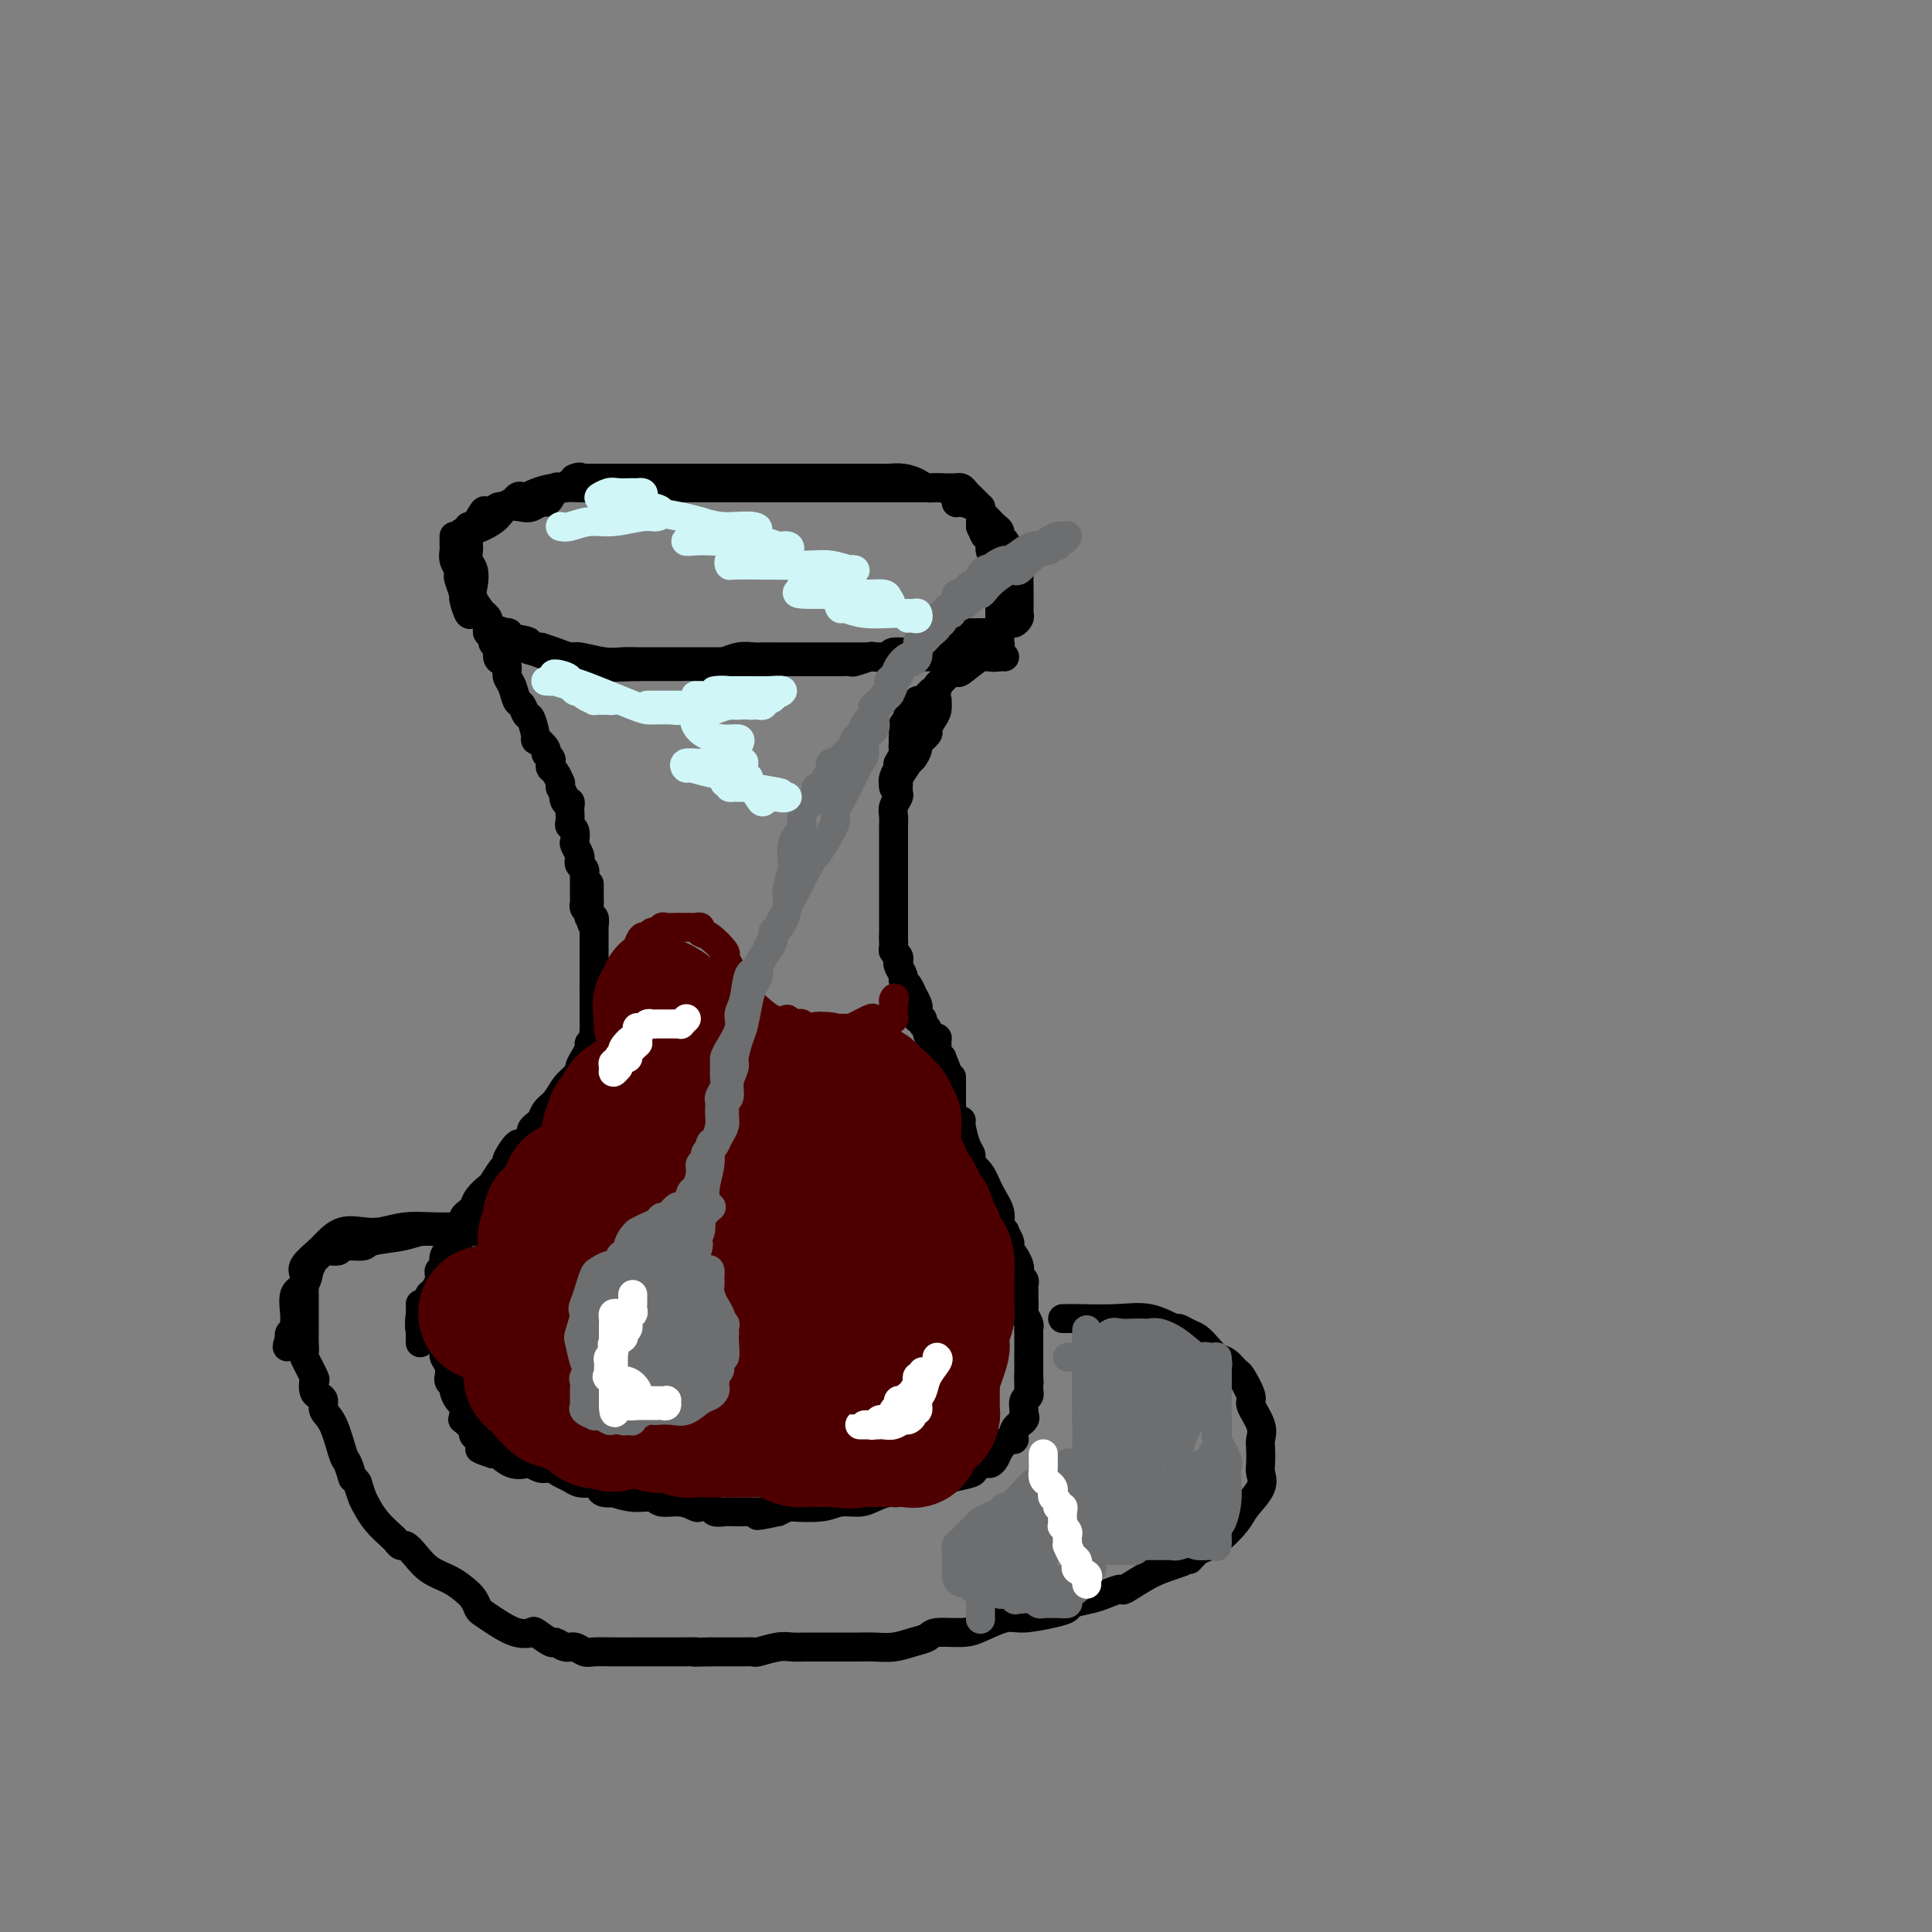 <svg viewBox='0 0 400 400' version='1.1' xmlns='http://www.w3.org/2000/svg' xmlns:xlink='http://www.w3.org/1999/xlink'><rect x="0" y="0" width="400" height="400" fill="#808080" stroke="none"/><g fill='none' stroke='#000000' stroke-width='6' stroke-linecap='round' stroke-linejoin='round'><path d='M108,103c-0.241,-0.247 -0.483,-0.494 -1,0c-0.517,0.494 -1.310,1.730 -2,2c-0.690,0.270 -1.275,-0.424 -2,0c-0.725,0.424 -1.588,1.966 -3,3c-1.412,1.034 -3.372,1.560 -4,2c-0.628,0.440 0.075,0.795 0,1c-0.075,0.205 -0.928,0.260 -1,0c-0.072,-0.260 0.637,-0.833 1,-1c0.363,-0.167 0.380,0.074 1,0c0.620,-0.074 1.842,-0.464 3,-1c1.158,-0.536 2.250,-1.219 3,-2c0.750,-0.781 1.156,-1.659 2,-2c0.844,-0.341 2.124,-0.146 3,0c0.876,0.146 1.348,0.242 2,0c0.652,-0.242 1.484,-0.821 2,-1c0.516,-0.179 0.716,0.044 1,0c0.284,-0.044 0.654,-0.354 1,-1c0.346,-0.646 0.670,-1.627 1,-2c0.330,-0.373 0.666,-0.139 1,0c0.334,0.139 0.667,0.183 1,0c0.333,-0.183 0.667,-0.591 1,-1'/><path d='M118,100c3.578,-1.774 1.524,-1.207 1,-1c-0.524,0.207 0.482,0.056 1,0c0.518,-0.056 0.548,-0.015 1,0c0.452,0.015 1.326,0.004 2,0c0.674,-0.004 1.149,-0.001 2,0c0.851,0.001 2.079,0.000 3,0c0.921,-0.000 1.534,-0.000 2,0c0.466,0.000 0.785,0.000 1,0c0.215,-0.000 0.328,-0.000 1,0c0.672,0.000 1.905,0.000 3,0c1.095,-0.000 2.053,-0.000 3,0c0.947,0.000 1.885,0.000 3,0c1.115,-0.000 2.409,-0.000 4,0c1.591,0.000 3.481,0.000 5,0c1.519,-0.000 2.668,-0.000 4,0c1.332,0.000 2.846,0.000 4,0c1.154,-0.000 1.946,-0.000 3,0c1.054,0.000 2.370,0.000 3,0c0.630,-0.000 0.576,-0.000 1,0c0.424,0.000 1.328,0.000 2,0c0.672,-0.000 1.113,-0.000 2,0c0.887,0.000 2.218,0.000 3,0c0.782,-0.000 1.013,-0.001 2,0c0.987,0.001 2.730,0.003 4,0c1.270,-0.003 2.068,-0.011 3,0c0.932,0.011 1.996,0.041 3,0c1.004,-0.041 1.946,-0.152 3,0c1.054,0.152 2.221,0.566 3,1c0.779,0.434 1.171,0.886 2,1c0.829,0.114 2.094,-0.110 3,0c0.906,0.110 1.453,0.555 2,1'/><path d='M197,102c1.758,0.930 1.154,1.755 1,2c-0.154,0.245 0.144,-0.089 1,0c0.856,0.089 2.271,0.601 3,1c0.729,0.399 0.774,0.684 1,1c0.226,0.316 0.634,0.662 1,1c0.366,0.338 0.689,0.667 1,1c0.311,0.333 0.608,0.670 1,1c0.392,0.330 0.878,0.654 1,1c0.122,0.346 -0.121,0.713 0,1c0.121,0.287 0.607,0.495 1,1c0.393,0.505 0.694,1.309 1,2c0.306,0.691 0.618,1.271 1,2c0.382,0.729 0.834,1.609 1,2c0.166,0.391 0.044,0.294 0,1c-0.044,0.706 -0.012,2.217 0,3c0.012,0.783 0.004,0.840 0,1c-0.004,0.160 -0.004,0.425 0,1c0.004,0.575 0.014,1.460 0,2c-0.014,0.540 -0.050,0.736 0,1c0.050,0.264 0.187,0.596 0,1c-0.187,0.404 -0.697,0.879 -1,1c-0.303,0.121 -0.399,-0.111 -1,0c-0.601,0.111 -1.708,0.566 -2,1c-0.292,0.434 0.230,0.849 0,1c-0.230,0.151 -1.213,0.040 -2,0c-0.787,-0.040 -1.379,-0.008 -2,0c-0.621,0.008 -1.271,-0.009 -2,0c-0.729,0.009 -1.536,0.044 -2,0c-0.464,-0.044 -0.587,-0.166 -1,0c-0.413,0.166 -1.118,0.619 -2,1c-0.882,0.381 -1.941,0.691 -3,1'/><path d='M193,133c-2.889,1.327 -1.111,1.144 -1,1c0.111,-0.144 -1.445,-0.249 -2,0c-0.555,0.249 -0.107,0.850 -1,1c-0.893,0.150 -3.126,-0.152 -4,0c-0.874,0.152 -0.390,0.759 -1,1c-0.610,0.241 -2.313,0.117 -3,0c-0.687,-0.117 -0.358,-0.228 -1,0c-0.642,0.228 -2.254,0.793 -3,1c-0.746,0.207 -0.628,0.055 -1,0c-0.372,-0.055 -1.236,-0.015 -2,0c-0.764,0.015 -1.427,0.004 -2,0c-0.573,-0.004 -1.055,-0.001 -2,0c-0.945,0.001 -2.354,0.000 -3,0c-0.646,-0.000 -0.528,-0.000 -1,0c-0.472,0.000 -1.533,0.000 -3,0c-1.467,-0.000 -3.342,-0.000 -5,0c-1.658,0.000 -3.101,0.000 -4,0c-0.899,-0.000 -1.254,-0.000 -2,0c-0.746,0.000 -1.884,0.000 -3,0c-1.116,-0.000 -2.209,-0.000 -3,0c-0.791,0.000 -1.279,0.000 -2,0c-0.721,-0.000 -1.676,-0.000 -3,0c-1.324,0.000 -3.016,0.001 -4,0c-0.984,-0.001 -1.258,-0.004 -2,0c-0.742,0.004 -1.951,0.016 -3,0c-1.049,-0.016 -1.936,-0.060 -3,0c-1.064,0.060 -2.304,0.223 -4,0c-1.696,-0.223 -3.846,-0.833 -5,-1c-1.154,-0.167 -1.311,0.109 -2,0c-0.689,-0.109 -1.911,-0.603 -3,-1c-1.089,-0.397 -2.044,-0.699 -3,-1'/><path d='M112,134c-10.572,-0.647 -4.503,-0.765 -3,-1c1.503,-0.235 -1.559,-0.589 -3,-1c-1.441,-0.411 -1.262,-0.880 -1,-1c0.262,-0.120 0.607,0.109 0,0c-0.607,-0.109 -2.167,-0.555 -3,-1c-0.833,-0.445 -0.939,-0.887 -1,-1c-0.061,-0.113 -0.076,0.104 0,0c0.076,-0.104 0.245,-0.530 0,-1c-0.245,-0.470 -0.902,-0.983 -1,-1c-0.098,-0.017 0.362,0.463 0,0c-0.362,-0.463 -1.547,-1.868 -2,-3c-0.453,-1.132 -0.174,-1.991 0,-3c0.174,-1.009 0.243,-2.169 0,-3c-0.243,-0.831 -0.797,-1.335 -1,-2c-0.203,-0.665 -0.055,-1.493 0,-2c0.055,-0.507 0.017,-0.693 0,-1c-0.017,-0.307 -0.011,-0.735 0,-1c0.011,-0.265 0.029,-0.368 0,-1c-0.029,-0.632 -0.103,-1.794 0,-2c0.103,-0.206 0.385,0.543 1,0c0.615,-0.543 1.564,-2.379 2,-3c0.436,-0.621 0.358,-0.026 1,0c0.642,0.026 2.005,-0.518 3,-1c0.995,-0.482 1.622,-0.904 2,-1c0.378,-0.096 0.506,0.132 1,0c0.494,-0.132 1.352,-0.624 2,-1c0.648,-0.376 1.085,-0.637 2,-1c0.915,-0.363 2.307,-0.829 4,-1c1.693,-0.171 3.687,-0.046 5,0c1.313,0.046 1.947,0.013 3,0c1.053,-0.013 2.527,-0.007 4,0'/><path d='M127,101c3.177,-0.155 3.120,-0.041 4,0c0.880,0.041 2.698,0.011 4,0c1.302,-0.011 2.087,-0.003 3,0c0.913,0.003 1.952,0.001 3,0c1.048,-0.001 2.103,-0.000 3,0c0.897,0.000 1.634,0.000 3,0c1.366,-0.000 3.361,-0.000 5,0c1.639,0.000 2.921,0.000 4,0c1.079,-0.000 1.954,-0.000 3,0c1.046,0.000 2.262,0.000 3,0c0.738,-0.000 0.999,-0.000 2,0c1.001,0.000 2.741,-0.000 4,0c1.259,0.000 2.035,0.000 3,0c0.965,-0.000 2.119,-0.000 3,0c0.881,0.000 1.489,0.000 2,0c0.511,-0.000 0.926,-0.000 2,0c1.074,0.000 2.809,0.000 4,0c1.191,-0.000 1.840,-0.000 3,0c1.160,0.000 2.832,0.000 4,0c1.168,-0.000 1.833,-0.001 3,0c1.167,0.001 2.838,0.003 4,0c1.162,-0.003 1.817,-0.012 2,0c0.183,0.012 -0.106,0.044 0,0c0.106,-0.044 0.607,-0.166 1,0c0.393,0.166 0.680,0.618 1,1c0.320,0.382 0.674,0.692 1,1c0.326,0.308 0.623,0.613 1,1c0.377,0.387 0.833,0.856 1,1c0.167,0.144 0.045,-0.038 0,0c-0.045,0.038 -0.013,0.297 0,1c0.013,0.703 0.006,1.852 0,3'/><path d='M203,109c0.780,1.659 0.731,1.807 1,2c0.269,0.193 0.856,0.433 1,1c0.144,0.567 -0.154,1.462 0,2c0.154,0.538 0.759,0.721 1,1c0.241,0.279 0.117,0.656 0,1c-0.117,0.344 -0.228,0.656 0,1c0.228,0.344 0.793,0.721 1,1c0.207,0.279 0.055,0.459 0,1c-0.055,0.541 -0.015,1.444 0,2c0.015,0.556 0.004,0.764 0,1c-0.004,0.236 -0.001,0.501 0,1c0.001,0.499 0.000,1.234 0,2c-0.000,0.766 -0.000,1.563 0,2c0.000,0.437 0.000,0.512 0,1c-0.000,0.488 -0.000,1.388 0,2c0.000,0.612 0.001,0.938 0,1c-0.001,0.062 -0.004,-0.138 0,0c0.004,0.138 0.016,0.615 0,1c-0.016,0.385 -0.058,0.677 0,1c0.058,0.323 0.218,0.675 0,1c-0.218,0.325 -0.814,0.623 -1,1c-0.186,0.377 0.039,0.833 0,1c-0.039,0.167 -0.342,0.045 -1,0c-0.658,-0.045 -1.670,-0.012 -2,0c-0.330,0.012 0.021,0.003 0,0c-0.021,-0.003 -0.413,-0.001 -1,0c-0.587,0.001 -1.367,0.000 -2,0c-0.633,-0.000 -1.118,-0.000 -2,0c-0.882,0.000 -2.161,0.000 -3,0c-0.839,-0.000 -1.240,-0.000 -2,0c-0.760,0.000 -1.880,0.000 -3,0'/><path d='M190,136c-3.192,0.309 -2.672,0.083 -3,0c-0.328,-0.083 -1.505,-0.022 -2,0c-0.495,0.022 -0.308,0.006 -1,0c-0.692,-0.006 -2.264,-0.002 -3,0c-0.736,0.002 -0.635,0.000 -1,0c-0.365,-0.000 -1.197,-0.000 -2,0c-0.803,0.000 -1.576,0.000 -2,0c-0.424,-0.000 -0.498,-0.000 -1,0c-0.502,0.000 -1.433,0.000 -2,0c-0.567,-0.000 -0.770,-0.000 -1,0c-0.230,0.000 -0.485,0.000 -1,0c-0.515,-0.000 -1.289,-0.000 -2,0c-0.711,0.000 -1.359,0.000 -2,0c-0.641,-0.000 -1.274,-0.000 -2,0c-0.726,0.000 -1.545,0.000 -2,0c-0.455,-0.000 -0.547,-0.001 -1,0c-0.453,0.001 -1.268,0.004 -2,0c-0.732,-0.004 -1.381,-0.016 -2,0c-0.619,0.016 -1.208,0.061 -2,0c-0.792,-0.061 -1.786,-0.226 -3,0c-1.214,0.226 -2.648,0.845 -3,1c-0.352,0.155 0.378,-0.155 0,0c-0.378,0.155 -1.863,0.774 -3,1c-1.137,0.226 -1.925,0.061 -3,0c-1.075,-0.061 -2.439,-0.016 -3,0c-0.561,0.016 -0.321,0.004 -1,0c-0.679,-0.004 -2.276,-0.001 -3,0c-0.724,0.001 -0.576,0.000 -1,0c-0.424,-0.000 -1.422,-0.000 -2,0c-0.578,0.000 -0.737,0.000 -1,0c-0.263,-0.000 -0.632,-0.000 -1,0'/><path d='M132,138c-9.267,0.308 -3.436,0.079 -2,0c1.436,-0.079 -1.524,-0.006 -3,0c-1.476,0.006 -1.470,-0.055 -2,0c-0.530,0.055 -1.597,0.226 -3,0c-1.403,-0.226 -3.141,-0.848 -4,-1c-0.859,-0.152 -0.838,0.168 -1,0c-0.162,-0.168 -0.508,-0.822 -1,-1c-0.492,-0.178 -1.130,0.120 -2,0c-0.870,-0.120 -1.973,-0.660 -3,-1c-1.027,-0.340 -1.978,-0.482 -3,-1c-1.022,-0.518 -2.116,-1.414 -3,-2c-0.884,-0.586 -1.559,-0.864 -2,-1c-0.441,-0.136 -0.647,-0.132 -1,0c-0.353,0.132 -0.854,0.392 -1,0c-0.146,-0.392 0.062,-1.437 0,-2c-0.062,-0.563 -0.394,-0.646 -1,-1c-0.606,-0.354 -1.487,-0.981 -2,-1c-0.513,-0.019 -0.660,0.570 -1,0c-0.340,-0.570 -0.875,-2.299 -1,-3c-0.125,-0.701 0.159,-0.376 0,-1c-0.159,-0.624 -0.761,-2.198 -1,-3c-0.239,-0.802 -0.117,-0.831 0,-1c0.117,-0.169 0.227,-0.479 0,-1c-0.227,-0.521 -0.793,-1.254 -1,-2c-0.207,-0.746 -0.055,-1.507 0,-2c0.055,-0.493 0.015,-0.720 0,-1c-0.015,-0.280 -0.004,-0.614 0,-1c0.004,-0.386 0.001,-0.825 0,-1c-0.001,-0.175 -0.001,-0.088 0,0'/><path d='M208,136c-0.475,0.007 -0.951,0.013 -1,0c-0.049,-0.013 0.328,-0.047 0,0c-0.328,0.047 -1.363,0.173 -2,0c-0.637,-0.173 -0.877,-0.646 -2,0c-1.123,0.646 -3.128,2.410 -4,3c-0.872,0.590 -0.611,0.005 -1,0c-0.389,-0.005 -1.427,0.571 -2,1c-0.573,0.429 -0.682,0.711 -1,1c-0.318,0.289 -0.845,0.584 -1,1c-0.155,0.416 0.063,0.952 0,1c-0.063,0.048 -0.409,-0.391 -1,0c-0.591,0.391 -1.429,1.611 -2,2c-0.571,0.389 -0.875,-0.055 -1,0c-0.125,0.055 -0.072,0.607 0,1c0.072,0.393 0.164,0.626 0,1c-0.164,0.374 -0.584,0.888 -1,1c-0.416,0.112 -0.830,-0.179 -1,0c-0.170,0.179 -0.098,0.826 0,1c0.098,0.174 0.222,-0.126 0,0c-0.222,0.126 -0.792,0.678 -1,1c-0.208,0.322 -0.056,0.415 0,1c0.056,0.585 0.016,1.661 0,2c-0.016,0.339 -0.008,-0.059 0,0c0.008,0.059 0.016,0.577 0,1c-0.016,0.423 -0.056,0.753 0,1c0.056,0.247 0.207,0.413 0,1c-0.207,0.587 -0.774,1.596 -1,2c-0.226,0.404 -0.113,0.202 0,0'/><path d='M186,158c-0.094,1.360 0.171,0.762 0,1c-0.171,0.238 -0.778,1.314 -1,2c-0.222,0.686 -0.057,0.982 0,1c0.057,0.018 0.008,-0.241 0,0c-0.008,0.241 0.025,0.980 0,1c-0.025,0.020 -0.107,-0.681 0,-1c0.107,-0.319 0.405,-0.255 1,-1c0.595,-0.745 1.488,-2.298 2,-3c0.512,-0.702 0.644,-0.555 1,-1c0.356,-0.445 0.935,-1.484 1,-2c0.065,-0.516 -0.385,-0.508 0,-1c0.385,-0.492 1.606,-1.484 2,-2c0.394,-0.516 -0.038,-0.555 0,-1c0.038,-0.445 0.546,-1.297 1,-2c0.454,-0.703 0.852,-1.259 1,-2c0.148,-0.741 0.045,-1.668 0,-2c-0.045,-0.332 -0.033,-0.068 0,0c0.033,0.068 0.086,-0.059 0,0c-0.086,0.059 -0.310,0.302 -1,1c-0.690,0.698 -1.845,1.849 -3,3'/><path d='M190,149c-0.802,0.669 -0.807,0.340 -1,1c-0.193,0.660 -0.573,2.309 -1,3c-0.427,0.691 -0.899,0.423 -1,1c-0.101,0.577 0.169,1.999 0,3c-0.169,1.001 -0.778,1.582 -1,2c-0.222,0.418 -0.059,0.675 0,1c0.059,0.325 0.012,0.720 0,1c-0.012,0.280 0.011,0.445 0,1c-0.011,0.555 -0.055,1.502 0,2c0.055,0.498 0.211,0.549 0,1c-0.211,0.451 -0.789,1.304 -1,2c-0.211,0.696 -0.057,1.237 0,2c0.057,0.763 0.015,1.749 0,2c-0.015,0.251 -0.004,-0.232 0,0c0.004,0.232 0.001,1.179 0,2c-0.001,0.821 -0.000,1.514 0,2c0.000,0.486 0.000,0.763 0,1c-0.000,0.237 -0.000,0.435 0,1c0.000,0.565 0.000,1.498 0,2c-0.000,0.502 -0.000,0.572 0,1c0.000,0.428 0.000,1.214 0,2c-0.000,0.786 -0.000,1.574 0,2c0.000,0.426 0.000,0.491 0,1c-0.000,0.509 -0.000,1.462 0,2c0.000,0.538 0.000,0.660 0,1c-0.000,0.340 -0.000,0.900 0,1c0.000,0.100 0.000,-0.258 0,0c-0.000,0.258 -0.000,1.131 0,2c0.000,0.869 0.000,1.734 0,2c-0.000,0.266 -0.000,-0.067 0,0c0.000,0.067 0.000,0.533 0,1'/><path d='M185,194c-0.004,4.356 -0.015,1.745 0,1c0.015,-0.745 0.055,0.377 0,1c-0.055,0.623 -0.207,0.748 0,1c0.207,0.252 0.773,0.631 1,1c0.227,0.369 0.116,0.727 0,1c-0.116,0.273 -0.237,0.459 0,1c0.237,0.541 0.833,1.435 1,2c0.167,0.565 -0.095,0.799 0,1c0.095,0.201 0.547,0.368 1,1c0.453,0.632 0.906,1.727 1,2c0.094,0.273 -0.172,-0.277 0,0c0.172,0.277 0.782,1.380 1,2c0.218,0.620 0.043,0.758 0,1c-0.043,0.242 0.045,0.590 0,1c-0.045,0.410 -0.223,0.883 0,1c0.223,0.117 0.847,-0.123 1,0c0.153,0.123 -0.165,0.607 0,1c0.165,0.393 0.815,0.693 1,1c0.185,0.307 -0.094,0.621 0,1c0.094,0.379 0.561,0.823 1,1c0.439,0.177 0.850,0.089 1,0c0.150,-0.089 0.039,-0.178 0,0c-0.039,0.178 -0.008,0.622 0,1c0.008,0.378 -0.008,0.689 0,1c0.008,0.311 0.041,0.622 0,1c-0.041,0.378 -0.154,0.822 0,1c0.154,0.178 0.577,0.089 1,0'/><path d='M195,219c1.667,4.167 0.833,2.083 0,0'/><path d='M101,129c0.033,0.294 0.065,0.589 0,1c-0.065,0.411 -0.228,0.940 0,1c0.228,0.060 0.849,-0.349 1,0c0.151,0.349 -0.166,1.454 0,2c0.166,0.546 0.814,0.531 1,1c0.186,0.469 -0.091,1.423 0,2c0.091,0.577 0.549,0.778 1,1c0.451,0.222 0.894,0.464 1,1c0.106,0.536 -0.126,1.367 0,2c0.126,0.633 0.611,1.069 1,2c0.389,0.931 0.683,2.356 1,3c0.317,0.644 0.657,0.507 1,1c0.343,0.493 0.688,1.617 1,2c0.312,0.383 0.590,0.025 1,1c0.410,0.975 0.951,3.284 1,4c0.049,0.716 -0.393,-0.159 0,0c0.393,0.159 1.621,1.352 2,2c0.379,0.648 -0.092,0.750 0,1c0.092,0.250 0.746,0.649 1,1c0.254,0.351 0.106,0.654 0,1c-0.106,0.346 -0.172,0.736 0,1c0.172,0.264 0.582,0.401 1,1c0.418,0.599 0.843,1.661 1,2c0.157,0.339 0.045,-0.046 0,0c-0.045,0.046 -0.022,0.523 0,1'/><path d='M116,163c2.563,5.648 1.471,2.769 1,2c-0.471,-0.769 -0.322,0.571 0,1c0.322,0.429 0.817,-0.054 1,0c0.183,0.054 0.053,0.643 0,1c-0.053,0.357 -0.028,0.481 0,1c0.028,0.519 0.059,1.433 0,2c-0.059,0.567 -0.208,0.786 0,1c0.208,0.214 0.774,0.425 1,1c0.226,0.575 0.112,1.516 0,2c-0.112,0.484 -0.222,0.511 0,1c0.222,0.489 0.778,1.441 1,2c0.222,0.559 0.112,0.726 0,1c-0.112,0.274 -0.226,0.656 0,1c0.226,0.344 0.793,0.651 1,1c0.207,0.349 0.055,0.741 0,1c-0.055,0.259 -0.015,0.384 0,1c0.015,0.616 0.003,1.723 0,2c-0.003,0.277 0.003,-0.276 0,0c-0.003,0.276 -0.015,1.381 0,2c0.015,0.619 0.055,0.754 0,1c-0.055,0.246 -0.207,0.605 0,1c0.207,0.395 0.773,0.827 1,1c0.227,0.173 0.113,0.086 0,0'/><path d='M122,189c0.928,4.130 0.249,1.456 0,0c-0.249,-1.456 -0.067,-1.695 0,-2c0.067,-0.305 0.018,-0.675 0,-1c-0.018,-0.325 -0.005,-0.606 0,-1c0.005,-0.394 0.001,-0.902 0,-1c-0.001,-0.098 -0.000,0.215 0,0c0.000,-0.215 0.000,-0.959 0,-1c-0.000,-0.041 -0.000,0.620 0,1c0.000,0.380 0.000,0.479 0,1c-0.000,0.521 -0.001,1.464 0,2c0.001,0.536 0.004,0.664 0,1c-0.004,0.336 -0.015,0.881 0,1c0.015,0.119 0.057,-0.188 0,0c-0.057,0.188 -0.211,0.869 0,1c0.211,0.131 0.789,-0.289 1,0c0.211,0.289 0.057,1.288 0,2c-0.057,0.712 -0.015,1.139 0,1c0.015,-0.139 0.004,-0.843 0,0c-0.004,0.843 -0.001,3.234 0,4c0.001,0.766 0.000,-0.093 0,0c-0.000,0.093 -0.000,1.138 0,2c0.000,0.862 0.000,1.540 0,2c-0.000,0.460 -0.000,0.703 0,1c0.000,0.297 0.000,0.649 0,1'/><path d='M123,203c0.155,3.272 0.041,1.453 0,1c-0.041,-0.453 -0.011,0.460 0,1c0.011,0.540 0.003,0.708 0,1c-0.003,0.292 -0.001,0.708 0,1c0.001,0.292 0.000,0.459 0,1c-0.000,0.541 -0.000,1.454 0,2c0.000,0.546 0.001,0.723 0,1c-0.001,0.277 -0.004,0.652 0,1c0.004,0.348 0.016,0.669 0,1c-0.016,0.331 -0.061,0.671 0,1c0.061,0.329 0.228,0.647 0,1c-0.228,0.353 -0.850,0.743 -1,1c-0.150,0.257 0.172,0.383 0,1c-0.172,0.617 -0.838,1.727 -1,2c-0.162,0.273 0.180,-0.292 0,0c-0.180,0.292 -0.883,1.439 -1,2c-0.117,0.561 0.353,0.536 0,1c-0.353,0.464 -1.530,1.416 -2,2c-0.470,0.584 -0.234,0.799 0,1c0.234,0.201 0.466,0.386 0,1c-0.466,0.614 -1.630,1.656 -2,2c-0.370,0.344 0.056,-0.009 0,0c-0.056,0.009 -0.592,0.380 -1,1c-0.408,0.620 -0.688,1.490 -1,2c-0.312,0.510 -0.657,0.662 -1,1c-0.343,0.338 -0.683,0.864 -1,1c-0.317,0.136 -0.610,-0.118 -1,0c-0.390,0.118 -0.878,0.609 -1,1c-0.122,0.391 0.121,0.682 0,1c-0.121,0.318 -0.606,0.662 -1,1c-0.394,0.338 -0.697,0.669 -1,1'/><path d='M108,237c-2.035,2.645 -1.124,1.759 -1,2c0.124,0.241 -0.541,1.609 -1,2c-0.459,0.391 -0.714,-0.195 -1,0c-0.286,0.195 -0.603,1.170 -1,2c-0.397,0.830 -0.875,1.514 -1,2c-0.125,0.486 0.103,0.774 0,1c-0.103,0.226 -0.538,0.392 -1,1c-0.462,0.608 -0.949,1.659 -1,2c-0.051,0.341 0.336,-0.029 0,0c-0.336,0.029 -1.395,0.456 -2,1c-0.605,0.544 -0.755,1.207 -1,2c-0.245,0.793 -0.587,1.718 -1,2c-0.413,0.282 -0.899,-0.079 -1,0c-0.101,0.079 0.184,0.599 0,1c-0.184,0.401 -0.838,0.682 -1,1c-0.162,0.318 0.168,0.673 0,1c-0.168,0.327 -0.833,0.626 -1,1c-0.167,0.374 0.165,0.825 0,1c-0.165,0.175 -0.828,0.075 -1,0c-0.172,-0.075 0.146,-0.126 0,0c-0.146,0.126 -0.757,0.429 -1,1c-0.243,0.571 -0.117,1.409 0,2c0.117,0.591 0.225,0.935 0,1c-0.225,0.065 -0.782,-0.151 -1,0c-0.218,0.151 -0.097,0.667 0,1c0.097,0.333 0.170,0.481 0,1c-0.170,0.519 -0.584,1.409 -1,2c-0.416,0.591 -0.833,0.883 -1,1c-0.167,0.117 -0.083,0.058 0,0'/><path d='M89,268c-3.161,5.201 -1.565,2.703 -1,2c0.565,-0.703 0.099,0.389 0,1c-0.099,0.611 0.170,0.742 0,1c-0.170,0.258 -0.778,0.643 -1,1c-0.222,0.357 -0.060,0.686 0,1c0.060,0.314 0.016,0.611 0,1c-0.016,0.389 -0.004,0.868 0,1c0.004,0.132 0.001,-0.083 0,0c-0.001,0.083 -0.000,0.466 0,1c0.000,0.534 0.000,1.221 0,1c-0.000,-0.221 -0.000,-1.349 0,-2c0.000,-0.651 0.000,-0.826 0,-1'/><path d='M87,275c-0.310,0.524 -0.083,-1.667 0,-3c0.083,-1.333 0.024,-1.810 0,-2c-0.024,-0.190 -0.012,-0.095 0,0'/><path d='M197,223c0.000,0.329 0.000,0.658 0,1c-0.000,0.342 -0.001,0.698 0,1c0.001,0.302 0.004,0.549 0,1c-0.004,0.451 -0.015,1.105 0,2c0.015,0.895 0.057,2.030 0,3c-0.057,0.970 -0.211,1.776 0,2c0.211,0.224 0.788,-0.132 1,0c0.212,0.132 0.061,0.752 0,1c-0.061,0.248 -0.030,0.124 0,0'/><path d='M198,232c0.445,-0.006 0.890,-0.012 1,0c0.110,0.012 -0.114,0.042 0,1c0.114,0.958 0.567,2.844 1,4c0.433,1.156 0.847,1.580 1,2c0.153,0.420 0.044,0.834 0,1c-0.044,0.166 -0.022,0.083 0,0'/><path d='M201,240c-0.183,0.291 -0.365,0.582 0,1c0.365,0.418 1.279,0.964 2,2c0.721,1.036 1.250,2.563 2,4c0.750,1.437 1.721,2.784 2,4c0.279,1.216 -0.136,2.300 0,3c0.136,0.700 0.821,1.014 1,1c0.179,-0.014 -0.149,-0.358 0,0c0.149,0.358 0.775,1.418 1,2c0.225,0.582 0.050,0.684 0,1c-0.050,0.316 0.025,0.844 0,1c-0.025,0.156 -0.151,-0.060 0,0c0.151,0.060 0.580,0.397 1,1c0.420,0.603 0.830,1.471 1,2c0.170,0.529 0.098,0.719 0,1c-0.098,0.281 -0.222,0.653 0,1c0.222,0.347 0.792,0.669 1,1c0.208,0.331 0.056,0.670 0,1c-0.056,0.330 -0.016,0.651 0,1c0.016,0.349 0.008,0.727 0,1c-0.008,0.273 -0.016,0.440 0,1c0.016,0.560 0.057,1.511 0,2c-0.057,0.489 -0.211,0.516 0,1c0.211,0.484 0.789,1.425 1,2c0.211,0.575 0.057,0.784 0,1c-0.057,0.216 -0.015,0.438 0,1c0.015,0.562 0.004,1.464 0,2c-0.004,0.536 -0.001,0.707 0,1c0.001,0.293 0.000,0.708 0,1c-0.000,0.292 -0.000,0.460 0,1c0.000,0.540 0.000,1.453 0,2c-0.000,0.547 -0.000,0.728 0,1c0.000,0.272 0.000,0.636 0,1'/><path d='M213,285c0.154,2.830 0.037,0.407 0,0c-0.037,-0.407 0.004,1.204 0,2c-0.004,0.796 -0.054,0.777 0,1c0.054,0.223 0.213,0.689 0,1c-0.213,0.311 -0.797,0.467 -1,1c-0.203,0.533 -0.026,1.443 0,2c0.026,0.557 -0.100,0.761 0,1c0.100,0.239 0.426,0.515 0,1c-0.426,0.485 -1.606,1.180 -2,2c-0.394,0.820 -0.004,1.765 0,2c0.004,0.235 -0.379,-0.239 -1,0c-0.621,0.239 -1.480,1.191 -2,2c-0.520,0.809 -0.700,1.474 -1,2c-0.300,0.526 -0.720,0.914 -1,1c-0.280,0.086 -0.421,-0.131 -1,0c-0.579,0.131 -1.597,0.608 -2,1c-0.403,0.392 -0.192,0.697 -1,1c-0.808,0.303 -2.634,0.602 -4,1c-1.366,0.398 -2.271,0.895 -3,1c-0.729,0.105 -1.283,-0.183 -2,0c-0.717,0.183 -1.599,0.836 -2,1c-0.401,0.164 -0.322,-0.162 -1,0c-0.678,0.162 -2.114,0.813 -3,1c-0.886,0.187 -1.224,-0.090 -2,0c-0.776,0.090 -1.992,0.546 -3,1c-1.008,0.454 -1.810,0.905 -3,1c-1.190,0.095 -2.769,-0.168 -4,0c-1.231,0.168 -2.113,0.767 -4,1c-1.887,0.233 -4.777,0.101 -6,0c-1.223,-0.101 -0.778,-0.172 -1,0c-0.222,0.172 -1.111,0.586 -2,1'/><path d='M161,313c-7.245,1.547 -3.359,0.415 -2,0c1.359,-0.415 0.190,-0.111 -1,0c-1.190,0.111 -2.403,0.031 -3,0c-0.597,-0.031 -0.579,-0.012 -1,0c-0.421,0.012 -1.283,0.017 -2,0c-0.717,-0.017 -1.290,-0.056 -2,0c-0.710,0.056 -1.557,0.207 -2,0c-0.443,-0.207 -0.483,-0.772 -1,-1c-0.517,-0.228 -1.513,-0.118 -2,0c-0.487,0.118 -0.467,0.243 -1,0c-0.533,-0.243 -1.619,-0.853 -3,-1c-1.381,-0.147 -3.058,0.171 -4,0c-0.942,-0.171 -1.149,-0.830 -2,-1c-0.851,-0.170 -2.346,0.148 -4,0c-1.654,-0.148 -3.466,-0.761 -4,-1c-0.534,-0.239 0.208,-0.103 0,0c-0.208,0.103 -1.368,0.172 -2,0c-0.632,-0.172 -0.736,-0.585 -1,-1c-0.264,-0.415 -0.690,-0.832 -1,-1c-0.310,-0.168 -0.506,-0.088 -1,0c-0.494,0.088 -1.287,0.182 -2,0c-0.713,-0.182 -1.347,-0.641 -2,-1c-0.653,-0.359 -1.325,-0.619 -2,-1c-0.675,-0.381 -1.352,-0.885 -2,-1c-0.648,-0.115 -1.266,0.158 -2,0c-0.734,-0.158 -1.583,-0.747 -2,-1c-0.417,-0.253 -0.400,-0.171 -1,0c-0.600,0.171 -1.815,0.431 -3,0c-1.185,-0.431 -2.338,-1.552 -3,-2c-0.662,-0.448 -0.831,-0.224 -1,0'/><path d='M102,301c-4.726,-1.555 -2.041,-0.942 -1,-1c1.041,-0.058 0.439,-0.788 0,-1c-0.439,-0.212 -0.714,0.093 -1,0c-0.286,-0.093 -0.584,-0.585 -1,-1c-0.416,-0.415 -0.949,-0.754 -1,-1c-0.051,-0.246 0.379,-0.399 0,-1c-0.379,-0.601 -1.568,-1.652 -2,-2c-0.432,-0.348 -0.106,0.005 0,0c0.106,-0.005 -0.009,-0.369 0,-1c0.009,-0.631 0.142,-1.531 0,-2c-0.142,-0.469 -0.560,-0.508 -1,-1c-0.440,-0.492 -0.903,-1.437 -1,-2c-0.097,-0.563 0.171,-0.745 0,-1c-0.171,-0.255 -0.782,-0.583 -1,-1c-0.218,-0.417 -0.044,-0.923 0,-1c0.044,-0.077 -0.041,0.275 0,0c0.041,-0.275 0.207,-1.177 0,-2c-0.207,-0.823 -0.788,-1.569 -1,-2c-0.212,-0.431 -0.057,-0.548 0,-1c0.057,-0.452 0.015,-1.239 0,-2c-0.015,-0.761 -0.004,-1.498 0,-2c0.004,-0.502 0.001,-0.771 0,-1c-0.001,-0.229 -0.000,-0.418 0,-1c0.000,-0.582 0.000,-1.556 0,-2c-0.000,-0.444 0.000,-0.357 0,-1c-0.000,-0.643 -0.001,-2.017 0,-3c0.001,-0.983 0.003,-1.576 0,-2c-0.003,-0.424 -0.011,-0.681 0,-1c0.011,-0.319 0.041,-0.701 0,-1c-0.041,-0.299 -0.155,-0.514 0,-1c0.155,-0.486 0.577,-1.243 1,-2'/><path d='M93,261c0.029,-3.450 -0.399,-2.076 0,-2c0.399,0.076 1.627,-1.146 2,-2c0.373,-0.854 -0.107,-1.341 0,-2c0.107,-0.659 0.801,-1.488 1,-2c0.199,-0.512 -0.097,-0.705 0,-1c0.097,-0.295 0.588,-0.693 1,-1c0.412,-0.307 0.744,-0.523 1,-1c0.256,-0.477 0.437,-1.213 1,-2c0.563,-0.787 1.508,-1.623 2,-2c0.492,-0.377 0.531,-0.295 1,-1c0.469,-0.705 1.368,-2.198 2,-3c0.632,-0.802 0.995,-0.912 1,-1c0.005,-0.088 -0.350,-0.155 0,-1c0.350,-0.845 1.403,-2.468 2,-3c0.597,-0.532 0.738,0.027 1,0c0.262,-0.027 0.647,-0.640 1,-1c0.353,-0.360 0.675,-0.465 1,-1c0.325,-0.535 0.653,-1.498 1,-2c0.347,-0.502 0.712,-0.543 1,-1c0.288,-0.457 0.499,-1.330 1,-2c0.501,-0.670 1.291,-1.137 2,-2c0.709,-0.863 1.338,-2.123 2,-3c0.662,-0.877 1.358,-1.373 2,-2c0.642,-0.627 1.229,-1.387 2,-2c0.771,-0.613 1.727,-1.081 2,-2c0.273,-0.919 -0.137,-2.291 0,-3c0.137,-0.709 0.820,-0.757 1,-1c0.180,-0.243 -0.144,-0.681 0,-1c0.144,-0.319 0.755,-0.520 1,-1c0.245,-0.480 0.122,-1.240 0,-2'/><path d='M125,211c0.265,-1.419 -0.073,-0.968 0,-1c0.073,-0.032 0.558,-0.547 1,-1c0.442,-0.453 0.841,-0.844 1,-1c0.159,-0.156 0.080,-0.078 0,0'/><path d='M220,273c0.393,0.004 0.785,0.009 1,0c0.215,-0.009 0.252,-0.031 2,0c1.748,0.031 5.206,0.117 8,0c2.794,-0.117 4.923,-0.435 7,0c2.077,0.435 4.104,1.625 5,2c0.896,0.375 0.663,-0.064 1,0c0.337,0.064 1.245,0.632 2,1c0.755,0.368 1.358,0.537 2,1c0.642,0.463 1.322,1.220 2,2c0.678,0.780 1.353,1.582 2,2c0.647,0.418 1.268,0.452 2,1c0.732,0.548 1.577,1.609 2,2c0.423,0.391 0.425,0.111 1,1c0.575,0.889 1.723,2.947 2,4c0.277,1.053 -0.318,1.101 0,2c0.318,0.899 1.549,2.649 2,4c0.451,1.351 0.124,2.303 0,3c-0.124,0.697 -0.043,1.138 0,2c0.043,0.862 0.049,2.144 0,3c-0.049,0.856 -0.155,1.286 0,2c0.155,0.714 0.569,1.711 0,3c-0.569,1.289 -2.122,2.871 -3,4c-0.878,1.129 -1.083,1.804 -2,3c-0.917,1.196 -2.548,2.913 -4,4c-1.452,1.087 -2.726,1.543 -4,2'/><path d='M248,321c-2.342,2.423 -1.697,1.979 -2,2c-0.303,0.021 -1.555,0.506 -3,1c-1.445,0.494 -3.085,0.997 -5,2c-1.915,1.003 -4.107,2.506 -5,3c-0.893,0.494 -0.486,-0.022 -1,0c-0.514,0.022 -1.948,0.583 -3,1c-1.052,0.417 -1.724,0.690 -3,1c-1.276,0.310 -3.158,0.656 -4,1c-0.842,0.344 -0.644,0.687 -1,1c-0.356,0.313 -1.265,0.596 -3,1c-1.735,0.404 -4.297,0.931 -6,1c-1.703,0.069 -2.549,-0.318 -4,0c-1.451,0.318 -3.507,1.342 -5,2c-1.493,0.658 -2.422,0.951 -4,1c-1.578,0.049 -3.804,-0.144 -5,0c-1.196,0.144 -1.360,0.627 -2,1c-0.640,0.373 -1.756,0.636 -3,1c-1.244,0.364 -2.617,0.830 -4,1c-1.383,0.170 -2.775,0.046 -4,0c-1.225,-0.046 -2.281,-0.012 -3,0c-0.719,0.012 -1.100,0.002 -2,0c-0.900,-0.002 -2.318,0.003 -4,0c-1.682,-0.003 -3.626,-0.015 -5,0c-1.374,0.015 -2.177,0.057 -3,0c-0.823,-0.057 -1.667,-0.211 -3,0c-1.333,0.211 -3.153,0.789 -4,1c-0.847,0.211 -0.719,0.057 -1,0c-0.281,-0.057 -0.972,-0.015 -2,0c-1.028,0.015 -2.392,0.004 -3,0c-0.608,-0.004 -0.459,-0.001 -1,0c-0.541,0.001 -1.770,0.001 -3,0'/><path d='M147,342c-6.420,0.155 -3.468,0.041 -3,0c0.468,-0.041 -1.546,-0.011 -3,0c-1.454,0.011 -2.347,0.003 -4,0c-1.653,-0.003 -4.067,0.000 -5,0c-0.933,-0.000 -0.386,-0.004 -1,0c-0.614,0.004 -2.391,0.016 -4,0c-1.609,-0.016 -3.051,-0.061 -4,0c-0.949,0.061 -1.404,0.229 -2,0c-0.596,-0.229 -1.333,-0.853 -2,-1c-0.667,-0.147 -1.262,0.185 -2,0c-0.738,-0.185 -1.617,-0.885 -2,-1c-0.383,-0.115 -0.269,0.356 -1,0c-0.731,-0.356 -2.308,-1.538 -3,-2c-0.692,-0.462 -0.500,-0.203 -1,0c-0.500,0.203 -1.691,0.350 -3,0c-1.309,-0.350 -2.734,-1.196 -4,-2c-1.266,-0.804 -2.371,-1.567 -3,-2c-0.629,-0.433 -0.780,-0.538 -1,-1c-0.220,-0.462 -0.510,-1.282 -1,-2c-0.490,-0.718 -1.182,-1.335 -2,-2c-0.818,-0.665 -1.763,-1.379 -3,-2c-1.237,-0.621 -2.766,-1.151 -4,-2c-1.234,-0.849 -2.174,-2.019 -3,-3c-0.826,-0.981 -1.537,-1.774 -2,-2c-0.463,-0.226 -0.677,0.115 -1,0c-0.323,-0.115 -0.755,-0.687 -1,-1c-0.245,-0.313 -0.303,-0.366 -1,-1c-0.697,-0.634 -2.032,-1.850 -3,-3c-0.968,-1.150 -1.568,-2.233 -2,-3c-0.432,-0.767 -0.695,-1.219 -1,-2c-0.305,-0.781 -0.653,-1.890 -1,-3'/><path d='M74,307c-1.259,-1.755 -0.905,-0.644 -1,-1c-0.095,-0.356 -0.637,-2.179 -1,-3c-0.363,-0.821 -0.545,-0.640 -1,-2c-0.455,-1.360 -1.183,-4.261 -2,-6c-0.817,-1.739 -1.722,-2.316 -2,-3c-0.278,-0.684 0.071,-1.476 0,-2c-0.071,-0.524 -0.563,-0.782 -1,-1c-0.437,-0.218 -0.821,-0.397 -1,-1c-0.179,-0.603 -0.153,-1.632 0,-2c0.153,-0.368 0.433,-0.076 0,-1c-0.433,-0.924 -1.580,-3.063 -2,-4c-0.420,-0.937 -0.112,-0.672 0,-1c0.112,-0.328 0.030,-1.250 0,-2c-0.030,-0.750 -0.008,-1.327 0,-2c0.008,-0.673 0.003,-1.440 0,-2c-0.003,-0.560 -0.003,-0.911 0,-2c0.003,-1.089 0.011,-2.914 0,-4c-0.011,-1.086 -0.040,-1.431 0,-2c0.040,-0.569 0.148,-1.361 0,-2c-0.148,-0.639 -0.553,-1.124 0,-2c0.553,-0.876 2.065,-2.143 3,-3c0.935,-0.857 1.294,-1.305 2,-2c0.706,-0.695 1.758,-1.636 3,-2c1.242,-0.364 2.673,-0.150 4,0c1.327,0.150 2.550,0.237 4,0c1.450,-0.237 3.127,-0.796 5,-1c1.873,-0.204 3.941,-0.052 6,0c2.059,0.052 4.109,0.004 6,0c1.891,-0.004 3.625,0.037 5,0c1.375,-0.037 2.393,-0.154 3,0c0.607,0.154 0.804,0.577 1,1'/><path d='M105,255c5.152,-0.000 1.032,-0.001 -1,0c-2.032,0.001 -1.976,0.003 -3,0c-1.024,-0.003 -3.130,-0.012 -5,0c-1.870,0.012 -3.506,0.046 -5,0c-1.494,-0.046 -2.846,-0.171 -4,0c-1.154,0.171 -2.110,0.638 -4,1c-1.890,0.362 -4.713,0.618 -6,1c-1.287,0.382 -1.038,0.890 -2,1c-0.962,0.110 -3.136,-0.179 -4,0c-0.864,0.179 -0.417,0.827 -1,1c-0.583,0.173 -2.194,-0.128 -3,0c-0.806,0.128 -0.806,0.686 -1,1c-0.194,0.314 -0.581,0.386 -1,1c-0.419,0.614 -0.869,1.771 -1,2c-0.131,0.229 0.056,-0.472 0,0c-0.056,0.472 -0.354,2.115 -1,3c-0.646,0.885 -1.641,1.011 -2,2c-0.359,0.989 -0.082,2.842 0,4c0.082,1.158 -0.029,1.620 0,2c0.029,0.380 0.200,0.679 0,1c-0.200,0.321 -0.771,0.663 -1,1c-0.229,0.337 -0.114,0.668 0,1'/><path d='M60,277c-1.089,3.022 -0.311,1.578 0,1c0.311,-0.578 0.156,-0.289 0,0'/></g>
<g fill='none' stroke='#4E0000' stroke-width='6' stroke-linecap='round' stroke-linejoin='round'><path d='M127,211c-0.010,0.214 -0.019,0.428 0,0c0.019,-0.428 0.068,-1.499 0,-2c-0.068,-0.501 -0.253,-0.431 0,-1c0.253,-0.569 0.943,-1.776 1,-3c0.057,-1.224 -0.518,-2.465 0,-4c0.518,-1.535 2.128,-3.363 3,-4c0.872,-0.637 1.007,-0.084 1,0c-0.007,0.084 -0.157,-0.302 0,-1c0.157,-0.698 0.620,-1.707 1,-2c0.380,-0.293 0.678,0.132 1,0c0.322,-0.132 0.667,-0.820 1,-1c0.333,-0.180 0.652,0.148 1,0c0.348,-0.148 0.723,-0.772 1,-1c0.277,-0.228 0.455,-0.061 1,0c0.545,0.061 1.455,0.017 2,0c0.545,-0.017 0.724,-0.005 1,0c0.276,0.005 0.647,0.005 1,0c0.353,-0.005 0.688,-0.015 1,0c0.312,0.015 0.603,0.053 1,0c0.397,-0.053 0.901,-0.198 1,0c0.099,0.198 -0.205,0.738 0,1c0.205,0.262 0.920,0.244 2,1c1.080,0.756 2.527,2.285 3,3c0.473,0.715 -0.026,0.616 0,1c0.026,0.384 0.579,1.253 1,2c0.421,0.747 0.711,1.374 1,2'/><path d='M152,202c1.635,1.704 1.222,0.964 1,1c-0.222,0.036 -0.254,0.848 0,1c0.254,0.152 0.794,-0.356 1,0c0.206,0.356 0.078,1.577 0,2c-0.078,0.423 -0.105,0.047 1,1c1.105,0.953 3.343,3.235 5,4c1.657,0.765 2.732,0.013 3,0c0.268,-0.013 -0.273,0.715 0,1c0.273,0.285 1.359,0.129 2,0c0.641,-0.129 0.837,-0.231 1,0c0.163,0.231 0.294,0.794 1,1c0.706,0.206 1.986,0.055 3,0c1.014,-0.055 1.760,-0.013 2,0c0.240,0.013 -0.026,-0.004 0,0c0.026,0.004 0.345,0.029 1,0c0.655,-0.029 1.646,-0.113 2,0c0.354,0.113 0.069,0.422 1,0c0.931,-0.422 3.076,-1.576 4,-2c0.924,-0.424 0.626,-0.116 1,0c0.374,0.116 1.421,0.042 2,0c0.579,-0.042 0.691,-0.053 1,0c0.309,0.053 0.815,0.169 1,0c0.185,-0.169 0.050,-0.623 0,-1c-0.050,-0.377 -0.013,-0.679 0,-1c0.013,-0.321 0.004,-0.663 0,-1c-0.004,-0.337 -0.002,-0.668 0,-1'/><path d='M185,207c0.333,-0.667 0.167,-0.333 0,0'/></g>
<g fill='none' stroke='#4E0000' stroke-width='28' stroke-linecap='round' stroke-linejoin='round'><path d='M173,267c-0.458,-0.398 -0.916,-0.796 -1,-1c-0.084,-0.204 0.204,-0.213 -1,-1c-1.204,-0.787 -3.902,-2.352 -8,-5c-4.098,-2.648 -9.596,-6.379 -13,-9c-3.404,-2.621 -4.715,-4.131 -6,-5c-1.285,-0.869 -2.545,-1.097 -3,-2c-0.455,-0.903 -0.107,-2.483 0,-3c0.107,-0.517 -0.028,0.027 0,0c0.028,-0.027 0.218,-0.626 0,-1c-0.218,-0.374 -0.843,-0.522 -1,-1c-0.157,-0.478 0.154,-1.287 0,-2c-0.154,-0.713 -0.773,-1.331 -1,-2c-0.227,-0.669 -0.061,-1.387 0,-2c0.061,-0.613 0.016,-1.119 0,-2c-0.016,-0.881 -0.004,-2.138 0,-3c0.004,-0.862 0.001,-1.330 0,-2c-0.001,-0.670 -0.000,-1.541 0,-2c0.000,-0.459 -0.000,-0.507 0,-1c0.000,-0.493 0.001,-1.430 0,-2c-0.001,-0.570 -0.003,-0.772 0,-1c0.003,-0.228 0.011,-0.481 0,-1c-0.011,-0.519 -0.042,-1.305 0,-2c0.042,-0.695 0.155,-1.300 0,-2c-0.155,-0.700 -0.580,-1.496 -1,-2c-0.420,-0.504 -0.834,-0.715 -1,-1c-0.166,-0.285 -0.083,-0.642 0,-1'/><path d='M137,211c-0.603,-5.277 -0.109,-1.971 0,-1c0.109,0.971 -0.167,-0.395 0,-1c0.167,-0.605 0.777,-0.451 1,0c0.223,0.451 0.061,1.198 0,2c-0.061,0.802 -0.019,1.657 0,3c0.019,1.343 0.015,3.173 0,4c-0.015,0.827 -0.042,0.653 0,1c0.042,0.347 0.152,1.217 0,2c-0.152,0.783 -0.565,1.481 -1,2c-0.435,0.519 -0.891,0.860 -1,1c-0.109,0.140 0.129,0.080 0,0c-0.129,-0.080 -0.625,-0.180 -1,0c-0.375,0.180 -0.629,0.640 -1,1c-0.371,0.360 -0.860,0.621 -1,1c-0.140,0.379 0.068,0.875 0,1c-0.068,0.125 -0.413,-0.121 -1,0c-0.587,0.121 -1.415,0.610 -2,1c-0.585,0.390 -0.928,0.682 -1,1c-0.072,0.318 0.125,0.663 0,1c-0.125,0.337 -0.572,0.668 -1,1c-0.428,0.332 -0.837,0.666 -1,1c-0.163,0.334 -0.082,0.667 0,1'/><path d='M127,233c-1.693,2.253 -0.426,1.886 0,2c0.426,0.114 0.010,0.711 0,1c-0.010,0.289 0.387,0.272 0,1c-0.387,0.728 -1.558,2.202 -2,3c-0.442,0.798 -0.155,0.921 0,1c0.155,0.079 0.178,0.115 0,0c-0.178,-0.115 -0.559,-0.381 -1,0c-0.441,0.381 -0.944,1.409 -1,2c-0.056,0.591 0.335,0.746 0,1c-0.335,0.254 -1.396,0.608 -2,1c-0.604,0.392 -0.750,0.822 -1,1c-0.250,0.178 -0.602,0.103 -1,0c-0.398,-0.103 -0.841,-0.235 -1,0c-0.159,0.235 -0.032,0.838 0,1c0.032,0.162 -0.029,-0.115 0,0c0.029,0.115 0.149,0.622 0,1c-0.149,0.378 -0.565,0.626 -1,1c-0.435,0.374 -0.887,0.872 -1,1c-0.113,0.128 0.113,-0.116 0,0c-0.113,0.116 -0.567,0.590 -1,1c-0.433,0.410 -0.847,0.755 -1,1c-0.153,0.245 -0.045,0.390 0,1c0.045,0.610 0.026,1.686 0,2c-0.026,0.314 -0.060,-0.134 0,0c0.060,0.134 0.212,0.851 0,1c-0.212,0.149 -0.789,-0.269 -1,0c-0.211,0.269 -0.057,1.226 0,2c0.057,0.774 0.016,1.364 0,2c-0.016,0.636 -0.008,1.318 0,2'/><path d='M113,262c-0.265,1.876 0.072,1.068 0,1c-0.072,-0.068 -0.554,0.606 -1,1c-0.446,0.394 -0.855,0.508 -1,1c-0.145,0.492 -0.025,1.360 0,2c0.025,0.640 -0.046,1.050 0,1c0.046,-0.050 0.208,-0.560 0,0c-0.208,0.560 -0.788,2.192 -1,3c-0.212,0.808 -0.057,0.794 0,1c0.057,0.206 0.015,0.633 0,1c-0.015,0.367 -0.004,0.676 0,1c0.004,0.324 0.001,0.664 0,1c-0.001,0.336 -0.000,0.667 0,1c0.000,0.333 0.000,0.668 0,1c-0.000,0.332 -0.000,0.663 0,1c0.000,0.337 -0.000,0.682 0,1c0.000,0.318 0.000,0.609 0,1c-0.000,0.391 -0.001,0.883 0,1c0.001,0.117 0.003,-0.141 0,0c-0.003,0.141 -0.012,0.681 0,1c0.012,0.319 0.045,0.418 0,1c-0.045,0.582 -0.167,1.647 0,2c0.167,0.353 0.622,-0.007 1,0c0.378,0.007 0.678,0.379 1,1c0.322,0.621 0.666,1.490 1,2c0.334,0.510 0.660,0.660 1,1c0.340,0.340 0.696,0.869 1,1c0.304,0.131 0.557,-0.136 1,0c0.443,0.136 1.078,0.676 2,1c0.922,0.324 2.133,0.433 3,1c0.867,0.567 1.391,1.590 2,2c0.609,0.410 1.305,0.205 2,0'/><path d='M125,294c2.783,1.702 2.241,0.456 2,0c-0.241,-0.456 -0.181,-0.122 0,0c0.181,0.122 0.481,0.032 1,0c0.519,-0.032 1.255,-0.005 2,0c0.745,0.005 1.498,-0.013 2,0c0.502,0.013 0.754,0.056 1,0c0.246,-0.056 0.486,-0.212 1,0c0.514,0.212 1.302,0.793 2,1c0.698,0.207 1.304,0.041 2,0c0.696,-0.041 1.481,0.041 2,0c0.519,-0.041 0.773,-0.207 1,0c0.227,0.207 0.427,0.788 1,1c0.573,0.212 1.519,0.057 2,0c0.481,-0.057 0.496,-0.015 1,0c0.504,0.015 1.497,0.004 2,0c0.503,-0.004 0.516,-0.001 1,0c0.484,0.001 1.439,0.000 2,0c0.561,-0.000 0.728,-0.000 1,0c0.272,0.000 0.650,-0.000 1,0c0.350,0.000 0.673,0.000 1,0c0.327,-0.000 0.658,-0.001 1,0c0.342,0.001 0.696,0.003 1,0c0.304,-0.003 0.557,-0.011 1,0c0.443,0.011 1.076,0.041 2,0c0.924,-0.041 2.138,-0.155 3,0c0.862,0.155 1.373,0.577 2,1c0.627,0.423 1.370,0.845 2,1c0.630,0.155 1.148,0.041 2,0c0.852,-0.041 2.037,-0.011 3,0c0.963,0.011 1.704,0.003 2,0c0.296,-0.003 0.148,-0.002 0,0'/><path d='M172,298c7.580,0.619 3.029,0.166 2,0c-1.029,-0.166 1.464,-0.044 3,0c1.536,0.044 2.117,0.012 3,0c0.883,-0.012 2.069,-0.004 3,0c0.931,0.004 1.608,0.003 2,0c0.392,-0.003 0.500,-0.008 1,0c0.500,0.008 1.391,0.027 2,0c0.609,-0.027 0.937,-0.101 1,0c0.063,0.101 -0.137,0.378 0,0c0.137,-0.378 0.611,-1.411 1,-2c0.389,-0.589 0.693,-0.735 1,-1c0.307,-0.265 0.618,-0.648 1,-1c0.382,-0.352 0.834,-0.672 1,-1c0.166,-0.328 0.044,-0.664 0,-1c-0.044,-0.336 -0.012,-0.672 0,-1c0.012,-0.328 0.002,-0.650 0,-1c-0.002,-0.350 0.002,-0.729 0,-1c-0.002,-0.271 -0.011,-0.433 0,-1c0.011,-0.567 0.041,-1.537 0,-2c-0.041,-0.463 -0.154,-0.417 0,-1c0.154,-0.583 0.576,-1.794 1,-3c0.424,-1.206 0.849,-2.408 1,-3c0.151,-0.592 0.026,-0.574 0,-1c-0.026,-0.426 0.046,-1.297 0,-2c-0.046,-0.703 -0.208,-1.237 0,-2c0.208,-0.763 0.788,-1.755 1,-2c0.212,-0.245 0.057,0.258 0,0c-0.057,-0.258 -0.015,-1.275 0,-2c0.015,-0.725 0.004,-1.157 0,-2c-0.004,-0.843 -0.001,-2.098 0,-3c0.001,-0.902 0.001,-1.451 0,-2'/><path d='M196,263c0.221,-4.776 -0.728,-1.718 -1,-1c-0.272,0.718 0.133,-0.906 0,-2c-0.133,-1.094 -0.804,-1.658 -1,-2c-0.196,-0.342 0.083,-0.463 0,-1c-0.083,-0.537 -0.530,-1.491 -1,-2c-0.470,-0.509 -0.965,-0.573 -1,-1c-0.035,-0.427 0.389,-1.217 0,-2c-0.389,-0.783 -1.591,-1.560 -2,-2c-0.409,-0.440 -0.026,-0.542 0,-1c0.026,-0.458 -0.305,-1.272 -1,-2c-0.695,-0.728 -1.756,-1.370 -2,-2c-0.244,-0.630 0.327,-1.249 0,-2c-0.327,-0.751 -1.552,-1.634 -2,-2c-0.448,-0.366 -0.120,-0.217 0,-1c0.120,-0.783 0.032,-2.500 0,-3c-0.032,-0.500 -0.007,0.217 0,0c0.007,-0.217 -0.002,-1.368 0,-2c0.002,-0.632 0.016,-0.747 0,-1c-0.016,-0.253 -0.060,-0.645 0,-1c0.060,-0.355 0.225,-0.672 0,-1c-0.225,-0.328 -0.839,-0.665 -1,-1c-0.161,-0.335 0.131,-0.667 0,-1c-0.131,-0.333 -0.687,-0.668 -1,-1c-0.313,-0.332 -0.385,-0.662 -1,-1c-0.615,-0.338 -1.774,-0.683 -2,-1c-0.226,-0.317 0.481,-0.607 0,-1c-0.481,-0.393 -2.150,-0.889 -3,-1c-0.850,-0.111 -0.883,0.162 -1,0c-0.117,-0.162 -0.319,-0.761 -1,-1c-0.681,-0.239 -1.840,-0.120 -3,0'/><path d='M172,224c-2.440,-1.084 -2.542,-0.294 -3,0c-0.458,0.294 -1.274,0.093 -2,0c-0.726,-0.093 -1.363,-0.076 -2,0c-0.637,0.076 -1.274,0.213 -2,0c-0.726,-0.213 -1.542,-0.775 -2,-1c-0.458,-0.225 -0.557,-0.112 -1,0c-0.443,0.112 -1.231,0.225 -2,0c-0.769,-0.225 -1.520,-0.787 -2,-1c-0.480,-0.213 -0.690,-0.078 -1,0c-0.310,0.078 -0.719,0.098 -1,0c-0.281,-0.098 -0.433,-0.315 -1,0c-0.567,0.315 -1.548,1.161 -2,2c-0.452,0.839 -0.376,1.672 -1,3c-0.624,1.328 -1.950,3.150 -3,5c-1.050,1.850 -1.826,3.729 -2,6c-0.174,2.271 0.252,4.935 0,7c-0.252,2.065 -1.181,3.530 -2,5c-0.819,1.470 -1.526,2.943 -2,5c-0.474,2.057 -0.714,4.698 -1,6c-0.286,1.302 -0.616,1.266 -1,2c-0.384,0.734 -0.821,2.238 -1,3c-0.179,0.762 -0.100,0.781 0,1c0.100,0.219 0.222,0.636 0,1c-0.222,0.364 -0.789,0.675 -1,1c-0.211,0.325 -0.065,0.664 0,1c0.065,0.336 0.048,0.667 0,1c-0.048,0.333 -0.128,0.667 0,1c0.128,0.333 0.465,0.667 1,1c0.535,0.333 1.267,0.667 2,1'/><path d='M140,274c1.278,1.016 2.971,1.057 7,2c4.029,0.943 10.392,2.790 14,4c3.608,1.210 4.460,1.785 5,2c0.540,0.215 0.768,0.072 1,0c0.232,-0.072 0.469,-0.072 1,0c0.531,0.072 1.358,0.216 2,0c0.642,-0.216 1.101,-0.790 2,-2c0.899,-1.210 2.238,-3.055 3,-4c0.762,-0.945 0.947,-0.991 1,-2c0.053,-1.009 -0.024,-2.982 0,-4c0.024,-1.018 0.151,-1.083 0,-2c-0.151,-0.917 -0.579,-2.687 -1,-4c-0.421,-1.313 -0.835,-2.171 -1,-3c-0.165,-0.829 -0.081,-1.630 0,-2c0.081,-0.370 0.158,-0.307 0,-1c-0.158,-0.693 -0.550,-2.140 -1,-3c-0.450,-0.860 -0.957,-1.134 -1,-2c-0.043,-0.866 0.377,-2.326 0,-3c-0.377,-0.674 -1.551,-0.562 -2,-1c-0.449,-0.438 -0.173,-1.426 0,-2c0.173,-0.574 0.243,-0.733 0,-1c-0.243,-0.267 -0.800,-0.641 -1,-1c-0.200,-0.359 -0.043,-0.705 0,-1c0.043,-0.295 -0.027,-0.541 0,-1c0.027,-0.459 0.151,-1.131 0,-1c-0.151,0.131 -0.575,1.066 -1,2'/><path d='M168,244c-1.238,-3.701 -0.332,0.046 -1,2c-0.668,1.954 -2.910,2.116 -5,4c-2.090,1.884 -4.027,5.489 -6,8c-1.973,2.511 -3.981,3.927 -6,6c-2.019,2.073 -4.047,4.803 -5,6c-0.953,1.197 -0.831,0.860 -1,1c-0.169,0.140 -0.631,0.755 -1,1c-0.369,0.245 -0.647,0.118 -1,0c-0.353,-0.118 -0.781,-0.228 -1,0c-0.219,0.228 -0.229,0.793 -1,1c-0.771,0.207 -2.302,0.057 -3,0c-0.698,-0.057 -0.562,-0.019 -1,0c-0.438,0.019 -1.450,0.019 -3,0c-1.550,-0.019 -3.638,-0.058 -5,0c-1.362,0.058 -1.999,0.212 -3,0c-1.001,-0.212 -2.366,-0.789 -3,-1c-0.634,-0.211 -0.537,-0.057 -1,0c-0.463,0.057 -1.487,0.015 -2,0c-0.513,-0.015 -0.515,-0.004 -1,0c-0.485,0.004 -1.453,0.001 -2,0c-0.547,-0.001 -0.671,-0.000 -1,0c-0.329,0.000 -0.861,0.000 -1,0c-0.139,-0.000 0.116,-0.000 0,0c-0.116,0.000 -0.604,0.000 -1,0c-0.396,-0.000 -0.702,-0.000 -1,0c-0.298,0.000 -0.589,0.000 -1,0c-0.411,-0.000 -0.942,-0.000 -1,0c-0.058,0.000 0.355,0.000 0,0c-0.355,-0.000 -1.480,-0.000 -2,0c-0.520,0.000 -0.434,0.000 -1,0c-0.566,-0.000 -1.783,-0.000 -3,0'/><path d='M104,272c-6.244,-0.070 -2.354,-0.244 -1,0c1.354,0.244 0.171,0.906 0,1c-0.171,0.094 0.669,-0.381 2,0c1.331,0.381 3.152,1.619 5,2c1.848,0.381 3.722,-0.094 5,0c1.278,0.094 1.959,0.756 3,1c1.041,0.244 2.440,0.070 3,0c0.560,-0.070 0.280,-0.035 0,0'/></g>
<g fill='none' stroke='#6D6E70' stroke-width='6' stroke-linecap='round' stroke-linejoin='round'><path d='M221,281c0.202,-0.000 0.405,-0.000 1,0c0.595,0.000 1.583,0.000 2,0c0.417,-0.000 0.265,-0.000 1,0c0.735,0.000 2.358,0.000 4,0c1.642,-0.000 3.304,-0.000 5,0c1.696,0.000 3.424,0.000 5,0c1.576,-0.000 2.998,-0.000 4,0c1.002,0.000 1.585,0.000 2,0c0.415,-0.000 0.661,-0.001 1,0c0.339,0.001 0.770,0.003 1,0c0.230,-0.003 0.258,-0.012 1,0c0.742,0.012 2.199,0.046 3,0c0.801,-0.046 0.947,-0.170 1,0c0.053,0.170 0.014,0.635 0,1c-0.014,0.365 -0.004,0.628 0,1c0.004,0.372 0.001,0.851 0,1c-0.001,0.149 -0.000,-0.032 0,1c0.000,1.032 0.000,3.276 0,5c-0.000,1.724 -0.000,2.927 0,4c0.000,1.073 0.000,2.014 0,3c-0.000,0.986 -0.000,2.015 0,3c0.000,0.985 0.000,1.924 0,3c-0.000,1.076 -0.000,2.288 0,3c0.000,0.712 0.000,0.922 0,2c-0.000,1.078 -0.000,3.022 0,4c0.000,0.978 0.000,0.989 0,1'/><path d='M252,313c0.154,5.577 0.040,3.518 0,3c-0.040,-0.518 -0.007,0.503 0,1c0.007,0.497 -0.014,0.470 0,1c0.014,0.530 0.061,1.616 0,2c-0.061,0.384 -0.231,0.066 -1,0c-0.769,-0.066 -2.139,0.122 -3,0c-0.861,-0.122 -1.214,-0.552 -3,-1c-1.786,-0.448 -5.004,-0.914 -7,-2c-1.996,-1.086 -2.769,-2.791 -4,-4c-1.231,-1.209 -2.918,-1.921 -4,-3c-1.082,-1.079 -1.558,-2.527 -2,-3c-0.442,-0.473 -0.850,0.027 -1,0c-0.150,-0.027 -0.040,-0.581 0,-1c0.040,-0.419 0.012,-0.703 0,-1c-0.012,-0.297 -0.007,-0.607 0,-1c0.007,-0.393 0.017,-0.870 0,-1c-0.017,-0.130 -0.061,0.087 0,0c0.061,-0.087 0.227,-0.479 0,-1c-0.227,-0.521 -0.845,-1.170 -1,-2c-0.155,-0.830 0.155,-1.842 0,-3c-0.155,-1.158 -0.774,-2.464 -1,-3c-0.226,-0.536 -0.061,-0.302 0,-1c0.061,-0.698 0.016,-2.326 0,-3c-0.016,-0.674 -0.004,-0.393 0,-1c0.004,-0.607 0.001,-2.102 0,-3c-0.001,-0.898 -0.000,-1.199 0,-2c0.000,-0.801 0.000,-2.100 0,-3c-0.000,-0.900 -0.000,-1.400 0,-2c0.000,-0.600 0.000,-1.300 0,-2'/><path d='M225,277c-0.000,-2.838 -0.000,-1.433 0,-1c0.000,0.433 0.000,-0.106 0,0c-0.000,0.106 -0.000,0.856 0,2c0.000,1.144 0.000,2.683 0,4c-0.000,1.317 -0.000,2.411 0,4c0.000,1.589 0.001,3.671 0,5c-0.001,1.329 -0.003,1.903 0,3c0.003,1.097 0.012,2.718 0,4c-0.012,1.282 -0.046,2.227 0,3c0.046,0.773 0.171,1.375 0,2c-0.171,0.625 -0.637,1.272 -1,2c-0.363,0.728 -0.622,1.538 -1,2c-0.378,0.462 -0.875,0.575 -1,1c-0.125,0.425 0.120,1.160 0,2c-0.120,0.840 -0.607,1.784 -1,2c-0.393,0.216 -0.694,-0.297 -1,0c-0.306,0.297 -0.618,1.403 -1,2c-0.382,0.597 -0.834,0.685 -1,1c-0.166,0.315 -0.047,0.858 0,1c0.047,0.142 0.022,-0.117 0,0c-0.022,0.117 -0.039,0.609 0,1c0.039,0.391 0.135,0.679 0,1c-0.135,0.321 -0.500,0.674 0,1c0.500,0.326 1.865,0.626 3,1c1.135,0.374 2.038,0.821 3,1c0.962,0.179 1.981,0.089 3,0'/><path d='M227,321c1.491,0.619 0.719,0.166 1,0c0.281,-0.166 1.616,-0.045 2,0c0.384,0.045 -0.181,0.013 0,0c0.181,-0.013 1.109,-0.007 2,0c0.891,0.007 1.745,0.016 2,0c0.255,-0.016 -0.089,-0.057 0,0c0.089,0.057 0.612,0.211 1,0c0.388,-0.211 0.640,-0.789 1,-1c0.360,-0.211 0.829,-0.055 1,0c0.171,0.055 0.043,0.011 1,0c0.957,-0.011 2.997,0.012 4,0c1.003,-0.012 0.968,-0.059 1,0c0.032,0.059 0.131,0.223 1,0c0.869,-0.223 2.509,-0.834 3,-1c0.491,-0.166 -0.167,0.113 0,0c0.167,-0.113 1.159,-0.616 2,-1c0.841,-0.384 1.532,-0.647 2,-1c0.468,-0.353 0.713,-0.795 1,-1c0.287,-0.205 0.615,-0.174 1,-1c0.385,-0.826 0.828,-2.508 1,-4c0.172,-1.492 0.074,-2.794 0,-4c-0.074,-1.206 -0.125,-2.318 0,-3c0.125,-0.682 0.426,-0.936 0,-2c-0.426,-1.064 -1.578,-2.939 -2,-4c-0.422,-1.061 -0.113,-1.309 0,-2c0.113,-0.691 0.030,-1.825 0,-3c-0.030,-1.175 -0.008,-2.392 0,-3c0.008,-0.608 0.002,-0.606 0,-1c-0.002,-0.394 -0.001,-1.183 0,-2c0.001,-0.817 0.000,-1.662 0,-2c-0.000,-0.338 -0.000,-0.169 0,0'/><path d='M252,285c-0.053,-4.962 0.316,-2.367 0,-2c-0.316,0.367 -1.317,-1.495 -2,-2c-0.683,-0.505 -1.047,0.348 -2,0c-0.953,-0.348 -2.495,-1.897 -4,-3c-1.505,-1.103 -2.973,-1.759 -4,-2c-1.027,-0.241 -1.612,-0.066 -2,0c-0.388,0.066 -0.580,0.024 -1,0c-0.420,-0.024 -1.069,-0.028 -2,0c-0.931,0.028 -2.144,0.089 -3,0c-0.856,-0.089 -1.357,-0.327 -2,0c-0.643,0.327 -1.430,1.219 -2,2c-0.570,0.781 -0.923,1.452 -1,2c-0.077,0.548 0.123,0.974 0,1c-0.123,0.026 -0.569,-0.348 -1,0c-0.431,0.348 -0.848,1.417 -1,2c-0.152,0.583 -0.041,0.681 0,1c0.041,0.319 0.011,0.859 0,1c-0.011,0.141 -0.003,-0.117 0,0c0.003,0.117 0.001,0.610 0,1c-0.001,0.390 -0.001,0.679 0,1c0.001,0.321 0.003,0.674 0,1c-0.003,0.326 -0.012,0.623 0,1c0.012,0.377 0.045,0.833 0,1c-0.045,0.167 -0.167,0.045 0,0c0.167,-0.045 0.622,-0.012 1,0c0.378,0.012 0.679,0.003 1,0c0.321,-0.003 0.660,-0.002 1,0'/><path d='M228,290c0.627,1.131 0.694,0.458 1,0c0.306,-0.458 0.851,-0.700 1,-1c0.149,-0.300 -0.100,-0.658 0,-1c0.100,-0.342 0.548,-0.670 1,-1c0.452,-0.330 0.910,-0.663 1,-1c0.090,-0.337 -0.186,-0.679 0,-1c0.186,-0.321 0.834,-0.622 1,-1c0.166,-0.378 -0.152,-0.834 0,-1c0.152,-0.166 0.773,-0.042 1,0c0.227,0.042 0.061,0.001 0,0c-0.061,-0.001 -0.016,0.037 0,0c0.016,-0.037 0.004,-0.151 -1,0c-1.004,0.151 -3.001,0.565 -4,1c-0.999,0.435 -1.000,0.889 -1,1c-0.000,0.111 -0.000,-0.122 0,0c0.000,0.122 0.000,0.600 0,1c-0.000,0.400 -0.000,0.723 0,1c0.000,0.277 0.000,0.507 0,1c-0.000,0.493 -0.000,1.248 0,2c0.000,0.752 0.000,1.501 0,2c-0.000,0.499 -0.000,0.750 0,1'/><path d='M228,293c0.024,1.817 0.584,1.860 1,2c0.416,0.140 0.687,0.378 1,1c0.313,0.622 0.669,1.630 1,2c0.331,0.370 0.636,0.103 1,0c0.364,-0.103 0.787,-0.043 1,0c0.213,0.043 0.215,0.069 1,0c0.785,-0.069 2.354,-0.232 3,-1c0.646,-0.768 0.369,-2.142 1,-3c0.631,-0.858 2.170,-1.200 3,-2c0.830,-0.800 0.952,-2.057 1,-3c0.048,-0.943 0.020,-1.573 0,-2c-0.020,-0.427 -0.034,-0.651 0,-1c0.034,-0.349 0.117,-0.823 0,-1c-0.117,-0.177 -0.433,-0.056 -1,0c-0.567,0.056 -1.384,0.047 -2,0c-0.616,-0.047 -1.030,-0.134 -1,0c0.030,0.134 0.506,0.487 0,1c-0.506,0.513 -1.992,1.184 -3,2c-1.008,0.816 -1.538,1.776 -2,2c-0.462,0.224 -0.855,-0.288 -1,0c-0.145,0.288 -0.040,1.376 0,2c0.040,0.624 0.016,0.784 0,1c-0.016,0.216 -0.024,0.489 0,1c0.024,0.511 0.078,1.261 0,2c-0.078,0.739 -0.290,1.468 0,2c0.290,0.532 1.083,0.866 2,1c0.917,0.134 1.959,0.067 3,0'/><path d='M237,299c0.895,0.472 0.632,0.151 1,0c0.368,-0.151 1.367,-0.131 2,-1c0.633,-0.869 0.899,-2.625 1,-4c0.101,-1.375 0.036,-2.368 0,-3c-0.036,-0.632 -0.044,-0.904 0,-1c0.044,-0.096 0.141,-0.017 0,0c-0.141,0.017 -0.518,-0.029 -1,0c-0.482,0.029 -1.068,0.133 -2,0c-0.932,-0.133 -2.211,-0.503 -3,0c-0.789,0.503 -1.087,1.879 -2,4c-0.913,2.121 -2.440,4.988 -3,7c-0.560,2.012 -0.152,3.170 0,4c0.152,0.830 0.046,1.333 0,2c-0.046,0.667 -0.034,1.499 0,2c0.034,0.501 0.090,0.671 0,1c-0.090,0.329 -0.326,0.817 0,1c0.326,0.183 1.215,0.060 2,0c0.785,-0.060 1.466,-0.057 2,0c0.534,0.057 0.922,0.169 1,0c0.078,-0.169 -0.152,-0.620 0,-1c0.152,-0.380 0.687,-0.690 1,-1c0.313,-0.310 0.403,-0.619 0,-1c-0.403,-0.381 -1.299,-0.832 -2,-1c-0.701,-0.168 -1.207,-0.053 -2,0c-0.793,0.053 -1.874,0.044 -3,0c-1.126,-0.044 -2.296,-0.124 -3,0c-0.704,0.124 -0.940,0.453 -1,1c-0.060,0.547 0.056,1.312 0,2c-0.056,0.688 -0.284,1.301 0,2c0.284,0.699 1.081,1.486 2,2c0.919,0.514 1.959,0.757 3,1'/><path d='M230,315c1.359,1.000 2.258,1.001 3,1c0.742,-0.001 1.327,-0.003 2,0c0.673,0.003 1.434,0.012 2,0c0.566,-0.012 0.936,-0.045 1,0c0.064,0.045 -0.179,0.167 0,0c0.179,-0.167 0.781,-0.623 1,-1c0.219,-0.377 0.057,-0.675 0,-1c-0.057,-0.325 -0.008,-0.676 0,-1c0.008,-0.324 -0.025,-0.623 0,-1c0.025,-0.377 0.108,-0.834 0,-1c-0.108,-0.166 -0.407,-0.040 -1,0c-0.593,0.040 -1.479,-0.004 -2,0c-0.521,0.004 -0.676,0.057 -1,0c-0.324,-0.057 -0.818,-0.223 -1,0c-0.182,0.223 -0.051,0.834 0,1c0.051,0.166 0.023,-0.113 0,0c-0.023,0.113 -0.041,0.618 0,1c0.041,0.382 0.143,0.640 0,1c-0.143,0.360 -0.529,0.821 0,1c0.529,0.179 1.974,0.077 3,0c1.026,-0.077 1.633,-0.129 2,0c0.367,0.129 0.495,0.439 1,0c0.505,-0.439 1.389,-1.627 2,-2c0.611,-0.373 0.950,0.071 1,-1c0.050,-1.071 -0.189,-3.655 0,-5c0.189,-1.345 0.807,-1.452 1,-2c0.193,-0.548 -0.040,-1.539 0,-3c0.040,-1.461 0.351,-3.392 1,-5c0.649,-1.608 1.636,-2.895 2,-4c0.364,-1.105 0.104,-2.030 0,-3c-0.104,-0.970 -0.052,-1.985 0,-3'/><path d='M247,287c0.774,-4.426 0.208,-2.492 0,-2c-0.208,0.492 -0.057,-0.458 0,-1c0.057,-0.542 0.022,-0.678 0,-1c-0.022,-0.322 -0.031,-0.832 0,-1c0.031,-0.168 0.101,0.006 0,1c-0.101,0.994 -0.375,2.809 -1,4c-0.625,1.191 -1.602,1.758 -3,3c-1.398,1.242 -3.215,3.158 -4,4c-0.785,0.842 -0.536,0.610 -1,1c-0.464,0.390 -1.641,1.403 -2,2c-0.359,0.597 0.100,0.779 0,1c-0.100,0.221 -0.759,0.482 -1,1c-0.241,0.518 -0.065,1.293 0,2c0.065,0.707 0.018,1.345 0,2c-0.018,0.655 -0.007,1.328 0,2c0.007,0.672 0.009,1.342 0,2c-0.009,0.658 -0.028,1.304 0,2c0.028,0.696 0.104,1.440 0,2c-0.104,0.560 -0.389,0.934 0,1c0.389,0.066 1.452,-0.177 2,0c0.548,0.177 0.580,0.776 1,1c0.420,0.224 1.226,0.075 2,0c0.774,-0.075 1.514,-0.075 2,0c0.486,0.075 0.718,0.226 1,0c0.282,-0.226 0.614,-0.830 1,-1c0.386,-0.170 0.824,0.094 1,0c0.176,-0.094 0.088,-0.547 0,-1'/><path d='M245,311c1.773,-0.562 1.204,-1.468 1,-2c-0.204,-0.532 -0.043,-0.690 0,-1c0.043,-0.310 -0.031,-0.773 0,-1c0.031,-0.227 0.167,-0.217 0,-1c-0.167,-0.783 -0.636,-2.359 -1,-3c-0.364,-0.641 -0.622,-0.347 -1,-1c-0.378,-0.653 -0.876,-2.252 -1,-3c-0.124,-0.748 0.125,-0.645 0,-1c-0.125,-0.355 -0.625,-1.166 -1,-2c-0.375,-0.834 -0.626,-1.689 -1,-2c-0.374,-0.311 -0.871,-0.078 -1,0c-0.129,0.078 0.109,0.001 0,0c-0.109,-0.001 -0.565,0.073 -1,0c-0.435,-0.073 -0.849,-0.293 -1,0c-0.151,0.293 -0.041,1.101 0,2c0.041,0.899 0.011,1.890 0,3c-0.011,1.110 -0.003,2.339 0,3c0.003,0.661 0.001,0.755 0,1c-0.001,0.245 0.000,0.640 0,1c-0.000,0.360 -0.001,0.685 0,1c0.001,0.315 0.004,0.619 0,1c-0.004,0.381 -0.016,0.838 0,1c0.016,0.162 0.059,0.029 0,0c-0.059,-0.029 -0.220,0.048 0,0c0.220,-0.048 0.822,-0.219 1,0c0.178,0.219 -0.067,0.828 0,1c0.067,0.172 0.448,-0.094 1,0c0.552,0.094 1.276,0.547 2,1'/><path d='M242,309c1.415,0.784 2.953,0.744 4,1c1.047,0.256 1.604,0.809 2,1c0.396,0.191 0.632,0.021 1,0c0.368,-0.021 0.869,0.107 1,0c0.131,-0.107 -0.109,-0.449 0,-1c0.109,-0.551 0.565,-1.310 1,-2c0.435,-0.690 0.849,-1.312 1,-2c0.151,-0.688 0.040,-1.441 0,-2c-0.040,-0.559 -0.010,-0.925 0,-1c0.010,-0.075 -0.002,0.140 0,0c0.002,-0.140 0.017,-0.637 0,-1c-0.017,-0.363 -0.065,-0.592 0,-1c0.065,-0.408 0.242,-0.993 0,-1c-0.242,-0.007 -0.905,0.565 -1,1c-0.095,0.435 0.377,0.732 0,1c-0.377,0.268 -1.604,0.508 -2,1c-0.396,0.492 0.037,1.236 0,2c-0.037,0.764 -0.546,1.549 -1,2c-0.454,0.451 -0.853,0.570 -1,1c-0.147,0.430 -0.043,1.173 0,2c0.043,0.827 0.024,1.738 0,2c-0.024,0.262 -0.052,-0.126 0,0c0.052,0.126 0.185,0.766 0,1c-0.185,0.234 -0.689,0.063 -1,0c-0.311,-0.063 -0.430,-0.017 -1,0c-0.570,0.017 -1.591,0.005 -2,0c-0.409,-0.005 -0.204,-0.002 0,0'/><path d='M243,313c-1.041,0.002 -1.645,0.008 -2,0c-0.355,-0.008 -0.463,-0.031 -1,0c-0.537,0.031 -1.503,0.117 -2,0c-0.497,-0.117 -0.526,-0.438 -1,0c-0.474,0.438 -1.394,1.634 -2,2c-0.606,0.366 -0.897,-0.099 -1,0c-0.103,0.099 -0.016,0.762 0,1c0.016,0.238 -0.037,0.053 0,0c0.037,-0.053 0.165,0.028 0,0c-0.165,-0.028 -0.622,-0.166 -1,0c-0.378,0.166 -0.678,0.635 -1,1c-0.322,0.365 -0.666,0.627 -1,1c-0.334,0.373 -0.657,0.856 -1,1c-0.343,0.144 -0.705,-0.053 -1,0c-0.295,0.053 -0.522,0.354 -1,0c-0.478,-0.354 -1.206,-1.365 -2,-2c-0.794,-0.635 -1.656,-0.896 -2,-1c-0.344,-0.104 -0.172,-0.052 0,0'/><path d='M225,303c-0.332,0.003 -0.663,0.006 -1,0c-0.337,-0.006 -0.678,-0.022 -1,0c-0.322,0.022 -0.624,0.081 -1,0c-0.376,-0.081 -0.826,-0.302 -1,0c-0.174,0.302 -0.073,1.126 -1,2c-0.927,0.874 -2.882,1.797 -4,2c-1.118,0.203 -1.399,-0.314 -2,0c-0.601,0.314 -1.522,1.460 -2,2c-0.478,0.540 -0.512,0.473 -1,1c-0.488,0.527 -1.430,1.647 -2,2c-0.570,0.353 -0.769,-0.060 -1,0c-0.231,0.060 -0.496,0.593 -1,1c-0.504,0.407 -1.248,0.686 -2,1c-0.752,0.314 -1.511,0.662 -2,1c-0.489,0.338 -0.709,0.667 -1,1c-0.291,0.333 -0.652,0.670 -1,1c-0.348,0.330 -0.682,0.652 -1,1c-0.318,0.348 -0.621,0.723 -1,1c-0.379,0.277 -0.834,0.456 -1,1c-0.166,0.544 -0.045,1.451 0,2c0.045,0.549 0.012,0.738 0,1c-0.012,0.262 -0.003,0.596 0,1c0.003,0.404 0.001,0.878 0,1c-0.001,0.122 -0.000,-0.108 0,0c0.000,0.108 0.000,0.554 0,1'/><path d='M198,326c-0.084,1.955 1.704,1.843 3,2c1.296,0.157 2.098,0.582 3,1c0.902,0.418 1.905,0.830 3,1c1.095,0.170 2.282,0.098 3,0c0.718,-0.098 0.966,-0.224 1,0c0.034,0.224 -0.146,0.796 0,1c0.146,0.204 0.617,0.041 1,0c0.383,-0.041 0.676,0.042 1,0c0.324,-0.042 0.678,-0.207 1,0c0.322,0.207 0.611,0.788 1,1c0.389,0.212 0.876,0.057 1,0c0.124,-0.057 -0.117,-0.015 0,0c0.117,0.015 0.590,0.002 1,0c0.410,-0.002 0.757,0.007 1,0c0.243,-0.007 0.381,-0.029 1,0c0.619,0.029 1.720,0.111 2,0c0.280,-0.111 -0.261,-0.414 0,-1c0.261,-0.586 1.324,-1.455 2,-2c0.676,-0.545 0.966,-0.766 1,-1c0.034,-0.234 -0.187,-0.482 0,-1c0.187,-0.518 0.783,-1.304 1,-2c0.217,-0.696 0.054,-1.300 0,-3c-0.054,-1.700 -0.001,-4.497 0,-6c0.001,-1.503 -0.051,-1.712 0,-3c0.051,-1.288 0.206,-3.654 0,-5c-0.206,-1.346 -0.773,-1.670 -1,-2c-0.227,-0.330 -0.113,-0.665 0,-1'/><path d='M224,305c-0.246,-3.999 -1.362,-1.998 -2,-1c-0.638,0.998 -0.800,0.991 -1,1c-0.200,0.009 -0.439,0.033 -1,1c-0.561,0.967 -1.446,2.877 -2,4c-0.554,1.123 -0.778,1.457 -1,2c-0.222,0.543 -0.442,1.293 -1,2c-0.558,0.707 -1.455,1.371 -2,2c-0.545,0.629 -0.738,1.223 -1,2c-0.262,0.777 -0.592,1.735 -1,2c-0.408,0.265 -0.894,-0.165 -1,0c-0.106,0.165 0.168,0.926 0,1c-0.168,0.074 -0.777,-0.537 -1,0c-0.223,0.537 -0.060,2.224 0,3c0.060,0.776 0.016,0.642 0,1c-0.016,0.358 -0.003,1.208 0,2c0.003,0.792 -0.003,1.527 0,2c0.003,0.473 0.014,0.685 0,1c-0.014,0.315 -0.053,0.731 0,1c0.053,0.269 0.196,0.389 1,0c0.804,-0.389 2.267,-1.287 3,-2c0.733,-0.713 0.735,-1.241 1,-2c0.265,-0.759 0.793,-1.750 1,-2c0.207,-0.250 0.093,0.240 0,0c-0.093,-0.240 -0.167,-1.210 0,-2c0.167,-0.790 0.573,-1.399 1,-2c0.427,-0.601 0.874,-1.194 1,-2c0.126,-0.806 -0.069,-1.824 0,-3c0.069,-1.176 0.403,-2.509 0,-3c-0.403,-0.491 -1.544,-0.140 -3,0c-1.456,0.140 -3.228,0.070 -5,0'/><path d='M210,313c-1.699,-0.076 -1.948,-0.267 -2,0c-0.052,0.267 0.091,0.991 0,2c-0.091,1.009 -0.417,2.301 0,3c0.417,0.699 1.576,0.803 2,1c0.424,0.197 0.113,0.488 0,1c-0.113,0.512 -0.028,1.247 0,2c0.028,0.753 -0.002,1.525 0,2c0.002,0.475 0.034,0.652 0,1c-0.034,0.348 -0.136,0.866 0,1c0.136,0.134 0.508,-0.115 2,0c1.492,0.115 4.102,0.593 6,1c1.898,0.407 3.082,0.744 4,1c0.918,0.256 1.569,0.430 2,0c0.431,-0.430 0.643,-1.464 1,-2c0.357,-0.536 0.861,-0.575 1,-1c0.139,-0.425 -0.086,-1.238 0,-2c0.086,-0.762 0.485,-1.473 0,-2c-0.485,-0.527 -1.853,-0.868 -4,-1c-2.147,-0.132 -5.073,-0.053 -7,0c-1.927,0.053 -2.856,0.080 -4,0c-1.144,-0.080 -2.502,-0.268 -3,0c-0.498,0.268 -0.134,0.994 0,2c0.134,1.006 0.039,2.294 0,3c-0.039,0.706 -0.023,0.830 0,1c0.023,0.170 0.051,0.385 0,1c-0.051,0.615 -0.183,1.629 0,2c0.183,0.371 0.682,0.099 1,0c0.318,-0.099 0.456,-0.027 1,0c0.544,0.027 1.492,0.007 2,0c0.508,-0.007 0.574,-0.002 1,0c0.426,0.002 1.213,0.001 2,0'/><path d='M215,329c1.240,-0.121 0.841,-0.425 1,-1c0.159,-0.575 0.877,-1.422 0,-3c-0.877,-1.578 -3.348,-3.888 -5,-5c-1.652,-1.112 -2.484,-1.028 -3,-1c-0.516,0.028 -0.715,-0.002 -1,0c-0.285,0.002 -0.654,0.035 -1,0c-0.346,-0.035 -0.667,-0.137 -1,0c-0.333,0.137 -0.677,0.513 -1,1c-0.323,0.487 -0.625,1.083 -1,2c-0.375,0.917 -0.823,2.154 -1,3c-0.177,0.846 -0.082,1.302 0,2c0.082,0.698 0.150,1.637 0,2c-0.150,0.363 -0.520,0.151 0,0c0.520,-0.151 1.929,-0.240 3,0c1.071,0.240 1.804,0.810 2,1c0.196,0.190 -0.147,0.001 0,0c0.147,-0.001 0.782,0.185 1,0c0.218,-0.185 0.018,-0.743 0,-1c-0.018,-0.257 0.145,-0.213 0,-1c-0.145,-0.787 -0.599,-2.405 -1,-3c-0.401,-0.595 -0.748,-0.166 -1,0c-0.252,0.166 -0.407,0.071 -1,0c-0.593,-0.071 -1.623,-0.116 -2,0c-0.377,0.116 -0.101,0.392 0,1c0.101,0.608 0.027,1.547 0,2c-0.027,0.453 -0.007,0.420 0,1c0.007,0.580 0.002,1.771 0,3c-0.002,1.229 -0.001,2.494 0,3c0.001,0.506 0.000,0.253 0,0'/></g>
<g fill='none' stroke='#FFFFFF' stroke-width='6' stroke-linecap='round' stroke-linejoin='round'><path d='M194,281c0.205,0.162 0.410,0.324 0,1c-0.410,0.676 -1.434,1.865 -2,3c-0.566,1.135 -0.673,2.216 -1,3c-0.327,0.784 -0.876,1.272 -1,2c-0.124,0.728 0.175,1.697 0,2c-0.175,0.303 -0.823,-0.059 -1,0c-0.177,0.059 0.118,0.538 0,1c-0.118,0.462 -0.647,0.909 -1,1c-0.353,0.091 -0.529,-0.172 -1,0c-0.471,0.172 -1.236,0.778 -2,1c-0.764,0.222 -1.528,0.059 -2,0c-0.472,-0.059 -0.651,-0.016 -1,0c-0.349,0.016 -0.869,0.004 -1,0c-0.131,-0.004 0.125,-0.001 0,0c-0.125,0.001 -0.633,0.000 -1,0c-0.367,-0.000 -0.593,0.001 -1,0c-0.407,-0.001 -0.996,-0.004 -1,0c-0.004,0.004 0.576,0.015 1,0c0.424,-0.015 0.691,-0.056 1,0c0.309,0.056 0.660,0.207 1,0c0.340,-0.207 0.669,-0.774 1,-1c0.331,-0.226 0.666,-0.113 1,0'/><path d='M183,294c0.780,-0.107 0.730,0.125 1,0c0.270,-0.125 0.860,-0.608 1,-1c0.140,-0.392 -0.169,-0.692 0,-1c0.169,-0.308 0.815,-0.622 1,-1c0.185,-0.378 -0.090,-0.818 0,-1c0.090,-0.182 0.545,-0.104 1,0c0.455,0.104 0.910,0.235 1,0c0.090,-0.235 -0.186,-0.836 0,-1c0.186,-0.164 0.833,0.110 1,0c0.167,-0.110 -0.148,-0.603 0,-1c0.148,-0.397 0.758,-0.699 1,-1c0.242,-0.301 0.117,-0.603 0,-1c-0.117,-0.397 -0.227,-0.890 0,-1c0.227,-0.110 0.792,0.163 1,0c0.208,-0.163 0.059,-0.761 0,-1c-0.059,-0.239 -0.030,-0.120 0,0'/></g>
<g fill='none' stroke='#6D6E70' stroke-width='6' stroke-linecap='round' stroke-linejoin='round'><path d='M133,260c-0.423,0.045 -0.845,0.090 -1,0c-0.155,-0.090 -0.042,-0.314 0,0c0.042,0.314 0.011,1.165 0,2c-0.011,0.835 -0.004,1.652 0,2c0.004,0.348 0.004,0.227 0,1c-0.004,0.773 -0.013,2.442 0,3c0.013,0.558 0.049,0.006 0,0c-0.049,-0.006 -0.181,0.534 0,1c0.181,0.466 0.676,0.858 1,1c0.324,0.142 0.476,0.035 1,0c0.524,-0.035 1.419,0.003 3,0c1.581,-0.003 3.849,-0.046 5,0c1.151,0.046 1.184,0.181 2,0c0.816,-0.181 2.415,-0.678 3,-1c0.585,-0.322 0.157,-0.468 0,-1c-0.157,-0.532 -0.043,-1.450 0,-2c0.043,-0.550 0.017,-0.733 0,-1c-0.017,-0.267 -0.023,-0.620 0,-1c0.023,-0.380 0.076,-0.789 0,-1c-0.076,-0.211 -0.281,-0.225 -1,0c-0.719,0.225 -1.953,0.691 -3,1c-1.047,0.309 -1.906,0.463 -3,1c-1.094,0.537 -2.423,1.458 -4,2c-1.577,0.542 -3.403,0.706 -4,1c-0.597,0.294 0.036,0.718 0,1c-0.036,0.282 -0.740,0.422 -1,1c-0.260,0.578 -0.074,1.594 0,2c0.074,0.406 0.037,0.203 0,0'/><path d='M131,272c-0.158,1.541 -0.055,3.394 0,4c0.055,0.606 0.060,-0.033 1,0c0.940,0.033 2.815,0.739 4,1c1.185,0.261 1.680,0.077 3,0c1.320,-0.077 3.467,-0.048 5,0c1.533,0.048 2.454,0.116 3,0c0.546,-0.116 0.718,-0.416 1,-1c0.282,-0.584 0.673,-1.453 1,-2c0.327,-0.547 0.588,-0.773 0,-2c-0.588,-1.227 -2.027,-3.454 -3,-5c-0.973,-1.546 -1.482,-2.411 -3,-3c-1.518,-0.589 -4.045,-0.903 -6,-1c-1.955,-0.097 -3.337,0.024 -4,0c-0.663,-0.024 -0.609,-0.193 -1,0c-0.391,0.193 -1.229,0.749 -2,2c-0.771,1.251 -1.475,3.199 -2,5c-0.525,1.801 -0.872,3.456 -1,5c-0.128,1.544 -0.039,2.978 0,4c0.039,1.022 0.026,1.633 0,2c-0.026,0.367 -0.065,0.490 0,1c0.065,0.510 0.232,1.409 0,2c-0.232,0.591 -0.865,0.876 0,1c0.865,0.124 3.226,0.087 5,0c1.774,-0.087 2.959,-0.225 4,0c1.041,0.225 1.937,0.814 3,0c1.063,-0.814 2.292,-3.031 3,-4c0.708,-0.969 0.894,-0.691 1,-1c0.106,-0.309 0.131,-1.207 0,-2c-0.131,-0.793 -0.420,-1.483 -1,-2c-0.580,-0.517 -1.451,-0.862 -3,-1c-1.549,-0.138 -3.774,-0.069 -6,0'/><path d='M133,275c-1.696,0.200 -2.938,0.699 -4,1c-1.062,0.301 -1.946,0.405 -3,2c-1.054,1.595 -2.278,4.680 -3,6c-0.722,1.320 -0.940,0.876 -1,2c-0.060,1.124 0.040,3.818 0,5c-0.040,1.182 -0.220,0.853 0,1c0.220,0.147 0.839,0.768 1,1c0.161,0.232 -0.137,0.073 0,0c0.137,-0.073 0.710,-0.062 1,0c0.290,0.062 0.298,0.173 1,0c0.702,-0.173 2.097,-0.631 3,-1c0.903,-0.369 1.312,-0.648 2,-1c0.688,-0.352 1.653,-0.777 2,-1c0.347,-0.223 0.076,-0.246 0,-1c-0.076,-0.754 0.044,-2.240 0,-3c-0.044,-0.760 -0.252,-0.794 0,-1c0.252,-0.206 0.964,-0.584 0,-1c-0.964,-0.416 -3.603,-0.869 -5,-1c-1.397,-0.131 -1.551,0.061 -2,0c-0.449,-0.061 -1.192,-0.377 -2,0c-0.808,0.377 -1.681,1.445 -2,2c-0.319,0.555 -0.085,0.597 0,1c0.085,0.403 0.021,1.169 0,2c-0.021,0.831 0.000,1.729 0,2c-0.000,0.271 -0.022,-0.085 0,0c0.022,0.085 0.088,0.611 0,1c-0.088,0.389 -0.330,0.640 0,1c0.330,0.360 1.233,0.828 2,1c0.767,0.172 1.399,0.046 2,0c0.601,-0.046 1.172,-0.013 2,0c0.828,0.013 1.914,0.007 3,0'/><path d='M130,293c1.252,0.040 0.882,0.141 1,0c0.118,-0.141 0.725,-0.525 1,-1c0.275,-0.475 0.216,-1.043 1,-2c0.784,-0.957 2.409,-2.304 3,-3c0.591,-0.696 0.148,-0.742 0,-1c-0.148,-0.258 -0.001,-0.727 0,-1c0.001,-0.273 -0.143,-0.349 0,-1c0.143,-0.651 0.574,-1.876 1,-3c0.426,-1.124 0.846,-2.146 1,-3c0.154,-0.854 0.042,-1.540 0,-2c-0.042,-0.460 -0.015,-0.694 0,-1c0.015,-0.306 0.017,-0.683 0,-1c-0.017,-0.317 -0.054,-0.574 0,-1c0.054,-0.426 0.200,-1.021 0,-1c-0.200,0.021 -0.747,0.659 -1,1c-0.253,0.341 -0.211,0.385 -1,1c-0.789,0.615 -2.407,1.800 -4,3c-1.593,1.200 -3.159,2.414 -4,3c-0.841,0.586 -0.957,0.542 -1,1c-0.043,0.458 -0.011,1.417 0,2c0.011,0.583 0.003,0.790 0,1c-0.003,0.210 -0.001,0.422 0,1c0.001,0.578 -0.001,1.521 0,2c0.001,0.479 0.003,0.493 0,1c-0.003,0.507 -0.011,1.507 0,2c0.011,0.493 0.041,0.479 0,1c-0.041,0.521 -0.155,1.577 0,2c0.155,0.423 0.577,0.211 1,0'/><path d='M128,293c0.691,2.132 2.419,0.964 4,0c1.581,-0.964 3.015,-1.722 4,-2c0.985,-0.278 1.522,-0.077 3,-1c1.478,-0.923 3.899,-2.971 5,-4c1.101,-1.029 0.884,-1.039 1,-1c0.116,0.039 0.567,0.128 1,0c0.433,-0.128 0.849,-0.472 1,-1c0.151,-0.528 0.039,-1.240 0,-2c-0.039,-0.760 -0.003,-1.567 0,-2c0.003,-0.433 -0.027,-0.493 0,-1c0.027,-0.507 0.109,-1.460 0,-2c-0.109,-0.540 -0.411,-0.665 -1,-1c-0.589,-0.335 -1.466,-0.878 -2,-1c-0.534,-0.122 -0.725,0.178 -1,0c-0.275,-0.178 -0.635,-0.832 -1,-1c-0.365,-0.168 -0.735,0.151 -1,0c-0.265,-0.151 -0.424,-0.773 -1,-1c-0.576,-0.227 -1.569,-0.060 -2,0c-0.431,0.060 -0.301,0.012 -1,0c-0.699,-0.012 -2.229,0.011 -3,0c-0.771,-0.011 -0.784,-0.056 -1,0c-0.216,0.056 -0.635,0.211 -1,0c-0.365,-0.211 -0.676,-0.789 -1,-1c-0.324,-0.211 -0.661,-0.054 -1,0c-0.339,0.054 -0.678,0.004 -1,0c-0.322,-0.004 -0.625,0.037 -1,0c-0.375,-0.037 -0.821,-0.154 -1,0c-0.179,0.154 -0.089,0.577 0,1'/><path d='M127,273c-3.061,-0.197 -0.715,1.309 0,2c0.715,0.691 -0.201,0.566 -1,1c-0.799,0.434 -1.482,1.426 -2,2c-0.518,0.574 -0.871,0.730 -1,1c-0.129,0.270 -0.035,0.653 0,1c0.035,0.347 0.009,0.656 0,1c-0.009,0.344 -0.002,0.721 0,1c0.002,0.279 0.001,0.460 0,1c-0.001,0.540 -0.000,1.440 0,2c0.000,0.560 0.000,0.779 0,1c-0.000,0.221 -0.001,0.445 0,1c0.001,0.555 0.002,1.440 0,2c-0.002,0.560 -0.007,0.795 0,1c0.007,0.205 0.027,0.381 0,1c-0.027,0.619 -0.102,1.682 0,2c0.102,0.318 0.381,-0.109 1,0c0.619,0.109 1.578,0.754 2,1c0.422,0.246 0.305,0.094 1,0c0.695,-0.094 2.201,-0.130 3,0c0.799,0.130 0.891,0.427 1,0c0.109,-0.427 0.234,-1.579 1,-2c0.766,-0.421 2.172,-0.111 3,0c0.828,0.111 1.079,0.023 1,0c-0.079,-0.023 -0.488,0.019 0,0c0.488,-0.019 1.872,-0.099 3,0c1.128,0.099 2.001,0.378 3,0c0.999,-0.378 2.124,-1.413 3,-2c0.876,-0.587 1.503,-0.724 2,-1c0.497,-0.276 0.865,-0.690 1,-1c0.135,-0.310 0.039,-0.517 0,-1c-0.039,-0.483 -0.019,-1.241 0,-2'/><path d='M148,285c1.171,-1.404 1.098,-1.413 1,-2c-0.098,-0.587 -0.222,-1.750 0,-2c0.222,-0.250 0.791,0.414 1,0c0.209,-0.414 0.057,-1.905 0,-3c-0.057,-1.095 -0.020,-1.795 0,-2c0.020,-0.205 0.022,0.085 0,0c-0.022,-0.085 -0.069,-0.547 0,-1c0.069,-0.453 0.254,-0.899 0,-1c-0.254,-0.101 -0.946,0.142 -1,0c-0.054,-0.142 0.528,-0.668 0,-1c-0.528,-0.332 -2.168,-0.470 -3,-1c-0.832,-0.530 -0.856,-1.451 -1,-2c-0.144,-0.549 -0.409,-0.724 -1,-1c-0.591,-0.276 -1.507,-0.652 -2,-1c-0.493,-0.348 -0.561,-0.666 -1,-1c-0.439,-0.334 -1.248,-0.682 -2,-1c-0.752,-0.318 -1.447,-0.606 -2,-1c-0.553,-0.394 -0.964,-0.894 -1,-1c-0.036,-0.106 0.302,0.182 0,0c-0.302,-0.182 -1.246,-0.833 -2,-1c-0.754,-0.167 -1.318,0.151 -2,0c-0.682,-0.151 -1.482,-0.769 -2,-1c-0.518,-0.231 -0.755,-0.075 -1,0c-0.245,0.075 -0.499,0.067 -1,0c-0.501,-0.067 -1.247,-0.195 -2,0c-0.753,0.195 -1.511,0.712 -2,1c-0.489,0.288 -0.709,0.347 -1,1c-0.291,0.653 -0.655,1.901 -1,3c-0.345,1.099 -0.673,2.050 -1,3'/><path d='M121,270c-0.716,1.464 -0.007,1.124 0,2c0.007,0.876 -0.687,2.970 -1,4c-0.313,1.030 -0.243,0.998 0,2c0.243,1.002 0.660,3.039 1,4c0.340,0.961 0.602,0.846 1,1c0.398,0.154 0.933,0.577 1,1c0.067,0.423 -0.334,0.845 0,1c0.334,0.155 1.401,0.042 2,0c0.599,-0.042 0.728,-0.011 1,0c0.272,0.011 0.688,0.004 1,0c0.312,-0.004 0.521,-0.006 1,0c0.479,0.006 1.226,0.018 2,0c0.774,-0.018 1.573,-0.067 2,0c0.427,0.067 0.483,0.252 1,0c0.517,-0.252 1.497,-0.939 2,-1c0.503,-0.061 0.530,0.504 1,0c0.470,-0.504 1.384,-2.075 2,-3c0.616,-0.925 0.935,-1.202 1,-2c0.065,-0.798 -0.122,-2.115 0,-3c0.122,-0.885 0.555,-1.338 1,-2c0.445,-0.662 0.904,-1.535 1,-2c0.096,-0.465 -0.170,-0.524 0,-1c0.170,-0.476 0.777,-1.370 1,-2c0.223,-0.630 0.064,-0.995 0,-1c-0.064,-0.005 -0.031,0.349 0,0c0.031,-0.349 0.060,-1.402 0,-2c-0.060,-0.598 -0.209,-0.740 0,-1c0.209,-0.260 0.778,-0.637 1,-1c0.222,-0.363 0.098,-0.713 0,-1c-0.098,-0.287 -0.171,-0.511 0,-1c0.171,-0.489 0.585,-1.245 1,-2'/><path d='M144,260c1.233,-3.966 0.317,-1.881 0,-1c-0.317,0.881 -0.033,0.557 0,0c0.033,-0.557 -0.183,-1.348 0,-2c0.183,-0.652 0.766,-1.167 1,-2c0.234,-0.833 0.119,-1.986 0,-3c-0.119,-1.014 -0.243,-1.890 0,-2c0.243,-0.110 0.852,0.548 1,0c0.148,-0.548 -0.167,-2.300 0,-4c0.167,-1.700 0.815,-3.347 1,-5c0.185,-1.653 -0.094,-3.311 0,-4c0.094,-0.689 0.561,-0.408 1,-1c0.439,-0.592 0.849,-2.056 1,-3c0.151,-0.944 0.044,-1.370 0,-2c-0.044,-0.630 -0.026,-1.466 0,-2c0.026,-0.534 0.060,-0.767 0,-1c-0.060,-0.233 -0.213,-0.468 0,-1c0.213,-0.532 0.791,-1.362 1,-2c0.209,-0.638 0.050,-1.083 0,-2c-0.050,-0.917 0.010,-2.304 0,-3c-0.010,-0.696 -0.091,-0.701 0,-1c0.091,-0.299 0.352,-0.893 1,-2c0.648,-1.107 1.681,-2.726 2,-4c0.319,-1.274 -0.077,-2.204 0,-3c0.077,-0.796 0.626,-1.458 1,-3c0.374,-1.542 0.572,-3.962 1,-5c0.428,-1.038 1.087,-0.693 2,-2c0.913,-1.307 2.079,-4.267 3,-6c0.921,-1.733 1.597,-2.238 2,-3c0.403,-0.762 0.531,-1.782 1,-3c0.469,-1.218 1.277,-2.634 2,-4c0.723,-1.366 1.362,-2.683 2,-4'/><path d='M167,180c2.223,-3.961 1.779,-2.865 2,-3c0.221,-0.135 1.106,-1.503 2,-3c0.894,-1.497 1.798,-3.125 2,-4c0.202,-0.875 -0.297,-0.997 0,-2c0.297,-1.003 1.390,-2.886 2,-4c0.610,-1.114 0.736,-1.457 1,-2c0.264,-0.543 0.667,-1.286 1,-2c0.333,-0.714 0.597,-1.400 1,-2c0.403,-0.600 0.945,-1.116 1,-2c0.055,-0.884 -0.376,-2.137 0,-3c0.376,-0.863 1.558,-1.337 2,-2c0.442,-0.663 0.142,-1.515 0,-2c-0.142,-0.485 -0.126,-0.601 0,-1c0.126,-0.399 0.362,-1.079 1,-2c0.638,-0.921 1.679,-2.082 2,-3c0.321,-0.918 -0.078,-1.593 0,-2c0.078,-0.407 0.633,-0.547 1,-1c0.367,-0.453 0.547,-1.221 1,-2c0.453,-0.779 1.181,-1.571 2,-2c0.819,-0.429 1.730,-0.496 2,-1c0.270,-0.504 -0.100,-1.446 0,-2c0.100,-0.554 0.671,-0.721 1,-1c0.329,-0.279 0.417,-0.671 1,-1c0.583,-0.329 1.663,-0.596 2,-1c0.337,-0.404 -0.068,-0.945 0,-1c0.068,-0.055 0.609,0.374 1,0c0.391,-0.374 0.632,-1.553 1,-2c0.368,-0.447 0.861,-0.161 1,0c0.139,0.161 -0.078,0.197 0,0c0.078,-0.197 0.451,-0.628 1,-1c0.549,-0.372 1.275,-0.686 2,-1'/><path d='M200,125c2.960,-2.737 2.859,-2.079 3,-2c0.141,0.079 0.524,-0.422 1,-1c0.476,-0.578 1.047,-1.232 2,-2c0.953,-0.768 2.290,-1.650 3,-2c0.710,-0.350 0.793,-0.170 1,0c0.207,0.170 0.537,0.329 1,0c0.463,-0.329 1.060,-1.145 2,-2c0.940,-0.855 2.223,-1.750 3,-2c0.777,-0.250 1.048,0.144 1,0c-0.048,-0.144 -0.415,-0.827 0,-1c0.415,-0.173 1.610,0.164 2,0c0.390,-0.164 -0.027,-0.829 0,-1c0.027,-0.171 0.498,0.153 1,0c0.502,-0.153 1.036,-0.783 1,-1c-0.036,-0.217 -0.642,-0.021 -1,0c-0.358,0.021 -0.468,-0.134 -1,0c-0.532,0.134 -1.484,0.556 -2,1c-0.516,0.444 -0.594,0.911 -1,1c-0.406,0.089 -1.140,-0.201 -2,0c-0.860,0.201 -1.845,0.894 -2,1c-0.155,0.106 0.519,-0.375 0,0c-0.519,0.375 -2.232,1.606 -3,2c-0.768,0.394 -0.591,-0.048 -1,0c-0.409,0.048 -1.402,0.585 -2,1c-0.598,0.415 -0.799,0.707 -1,1'/><path d='M205,118c-2.715,1.090 -1.501,0.316 -1,0c0.501,-0.316 0.289,-0.173 0,0c-0.289,0.173 -0.655,0.376 -1,1c-0.345,0.624 -0.671,1.669 -1,2c-0.329,0.331 -0.663,-0.052 -1,0c-0.337,0.052 -0.678,0.538 -1,1c-0.322,0.462 -0.625,0.898 -1,1c-0.375,0.102 -0.823,-0.131 -1,0c-0.177,0.131 -0.085,0.628 0,1c0.085,0.372 0.162,0.621 0,1c-0.162,0.379 -0.564,0.889 -1,1c-0.436,0.111 -0.905,-0.178 -1,0c-0.095,0.178 0.186,0.821 0,1c-0.186,0.179 -0.837,-0.107 -1,0c-0.163,0.107 0.164,0.606 0,1c-0.164,0.394 -0.817,0.683 -1,1c-0.183,0.317 0.105,0.662 0,1c-0.105,0.338 -0.603,0.668 -1,1c-0.397,0.332 -0.694,0.666 -1,1c-0.306,0.334 -0.620,0.667 -1,1c-0.380,0.333 -0.827,0.665 -1,1c-0.173,0.335 -0.074,0.672 0,1c0.074,0.328 0.121,0.647 0,1c-0.121,0.353 -0.411,0.739 -1,1c-0.589,0.261 -1.478,0.397 -2,1c-0.522,0.603 -0.679,1.671 -1,2c-0.321,0.329 -0.807,-0.083 -1,0c-0.193,0.083 -0.093,0.661 0,1c0.093,0.339 0.179,0.437 0,1c-0.179,0.563 -0.623,1.589 -1,2c-0.377,0.411 -0.689,0.205 -1,0'/><path d='M183,144c-3.282,4.201 -0.486,1.704 0,1c0.486,-0.704 -1.337,0.385 -2,1c-0.663,0.615 -0.167,0.755 0,1c0.167,0.245 0.003,0.594 0,1c-0.003,0.406 0.154,0.867 0,1c-0.154,0.133 -0.617,-0.064 -1,0c-0.383,0.064 -0.684,0.388 -1,1c-0.316,0.612 -0.648,1.513 -1,2c-0.352,0.487 -0.725,0.560 -1,1c-0.275,0.440 -0.452,1.245 -1,2c-0.548,0.755 -1.466,1.459 -2,2c-0.534,0.541 -0.683,0.919 -1,1c-0.317,0.081 -0.802,-0.133 -1,0c-0.198,0.133 -0.108,0.614 0,1c0.108,0.386 0.235,0.677 0,1c-0.235,0.323 -0.833,0.677 -1,1c-0.167,0.323 0.096,0.615 0,1c-0.096,0.385 -0.550,0.862 -1,1c-0.450,0.138 -0.895,-0.062 -1,0c-0.105,0.062 0.130,0.387 0,1c-0.130,0.613 -0.626,1.516 -1,2c-0.374,0.484 -0.626,0.551 -1,1c-0.374,0.449 -0.871,1.279 -1,2c-0.129,0.721 0.110,1.332 0,2c-0.110,0.668 -0.569,1.394 -1,2c-0.431,0.606 -0.833,1.093 -1,2c-0.167,0.907 -0.097,2.235 0,3c0.097,0.765 0.222,0.968 0,2c-0.222,1.032 -0.791,2.893 -1,4c-0.209,1.107 -0.060,1.459 0,2c0.060,0.541 0.030,1.270 0,2'/><path d='M163,188c-0.803,3.591 -0.810,2.068 -1,2c-0.190,-0.068 -0.563,1.319 -1,2c-0.437,0.681 -0.939,0.658 -1,1c-0.061,0.342 0.321,1.050 0,2c-0.321,0.950 -1.343,2.142 -2,3c-0.657,0.858 -0.950,1.381 -1,2c-0.050,0.619 0.142,1.332 0,2c-0.142,0.668 -0.616,1.289 -1,2c-0.384,0.711 -0.676,1.513 -1,3c-0.324,1.487 -0.679,3.661 -1,5c-0.321,1.339 -0.607,1.844 -1,3c-0.393,1.156 -0.894,2.964 -1,4c-0.106,1.036 0.182,1.299 0,2c-0.182,0.701 -0.834,1.840 -1,3c-0.166,1.160 0.152,2.341 0,3c-0.152,0.659 -0.776,0.795 -1,1c-0.224,0.205 -0.049,0.478 0,1c0.049,0.522 -0.028,1.292 0,2c0.028,0.708 0.161,1.354 0,2c-0.161,0.646 -0.616,1.291 -1,2c-0.384,0.709 -0.695,1.481 -1,2c-0.305,0.519 -0.603,0.785 -1,1c-0.397,0.215 -0.894,0.380 -1,1c-0.106,0.620 0.179,1.694 0,2c-0.179,0.306 -0.821,-0.156 -1,0c-0.179,0.156 0.106,0.929 0,2c-0.106,1.071 -0.603,2.439 -1,3c-0.397,0.561 -0.694,0.315 -1,1c-0.306,0.685 -0.621,2.300 -1,3c-0.379,0.700 -0.823,0.486 -1,1c-0.177,0.514 -0.089,1.757 0,3'/><path d='M141,254c-3.586,10.274 -1.549,2.960 -1,1c0.549,-1.960 -0.388,1.433 -1,3c-0.612,1.567 -0.900,1.309 -1,2c-0.100,0.691 -0.012,2.333 0,3c0.012,0.667 -0.053,0.360 0,1c0.053,0.640 0.224,2.228 0,3c-0.224,0.772 -0.842,0.729 -1,1c-0.158,0.271 0.143,0.857 0,1c-0.143,0.143 -0.729,-0.158 -1,0c-0.271,0.158 -0.228,0.773 0,1c0.228,0.227 0.642,0.065 0,0c-0.642,-0.065 -2.340,-0.034 -4,0c-1.660,0.034 -3.282,0.072 -4,0c-0.718,-0.072 -0.533,-0.254 -1,0c-0.467,0.254 -1.587,0.942 -2,1c-0.413,0.058 -0.121,-0.516 0,-1c0.121,-0.484 0.070,-0.878 0,-1c-0.070,-0.122 -0.160,0.028 0,-1c0.160,-1.028 0.569,-3.234 1,-4c0.431,-0.766 0.885,-0.091 1,0c0.115,0.091 -0.110,-0.403 0,-1c0.110,-0.597 0.555,-1.299 1,-2'/><path d='M128,261c0.627,-1.722 0.694,-1.026 1,-1c0.306,0.026 0.851,-0.619 1,-1c0.149,-0.381 -0.098,-0.497 0,-1c0.098,-0.503 0.541,-1.391 1,-2c0.459,-0.609 0.935,-0.938 1,-1c0.065,-0.062 -0.282,0.143 0,0c0.282,-0.143 1.192,-0.634 2,-1c0.808,-0.366 1.512,-0.606 2,-1c0.488,-0.394 0.760,-0.943 1,-1c0.240,-0.057 0.450,0.377 1,0c0.550,-0.377 1.442,-1.565 2,-2c0.558,-0.435 0.784,-0.116 1,0c0.216,0.116 0.423,0.030 1,0c0.577,-0.030 1.525,-0.004 2,0c0.475,0.004 0.479,-0.015 1,0c0.521,0.015 1.560,0.065 2,0c0.440,-0.065 0.281,-0.244 0,0c-0.281,0.244 -0.684,0.910 -1,1c-0.316,0.090 -0.543,-0.396 -1,0c-0.457,0.396 -1.142,1.675 -2,2c-0.858,0.325 -1.890,-0.305 -3,0c-1.110,0.305 -2.299,1.544 -3,2c-0.701,0.456 -0.915,0.130 -1,0c-0.085,-0.130 -0.043,-0.065 0,0'/><path d='M136,255c-1.880,0.975 -1.078,0.913 -1,1c0.078,0.087 -0.566,0.325 -1,1c-0.434,0.675 -0.656,1.789 -1,2c-0.344,0.211 -0.809,-0.479 -1,0c-0.191,0.479 -0.107,2.128 0,3c0.107,0.872 0.239,0.968 0,1c-0.239,0.032 -0.849,0.000 -1,0c-0.151,-0.000 0.156,0.030 0,1c-0.156,0.970 -0.773,2.878 -1,4c-0.227,1.122 -0.062,1.456 0,2c0.062,0.544 0.021,1.297 0,2c-0.021,0.703 -0.022,1.355 0,2c0.022,0.645 0.067,1.283 0,2c-0.067,0.717 -0.247,1.512 0,2c0.247,0.488 0.919,0.667 1,1c0.081,0.333 -0.431,0.819 0,1c0.431,0.181 1.804,0.056 3,0c1.196,-0.056 2.216,-0.044 3,0c0.784,0.044 1.334,0.119 2,0c0.666,-0.119 1.450,-0.434 2,-1c0.550,-0.566 0.865,-1.384 1,-2c0.135,-0.616 0.088,-1.029 0,-2c-0.088,-0.971 -0.219,-2.498 0,-3c0.219,-0.502 0.788,0.023 1,0c0.212,-0.023 0.067,-0.594 0,-1c-0.067,-0.406 -0.057,-0.648 0,-1c0.057,-0.352 0.159,-0.815 0,-1c-0.159,-0.185 -0.580,-0.093 -1,0'/><path d='M142,269c-0.027,-1.365 -0.595,0.222 -1,1c-0.405,0.778 -0.648,0.748 -1,1c-0.352,0.252 -0.815,0.786 -1,1c-0.185,0.214 -0.093,0.107 0,0'/></g>
<g fill='none' stroke='#D0F6F7' stroke-width='6' stroke-linecap='round' stroke-linejoin='round'><path d='M113,141c0.672,0.062 1.345,0.125 2,0c0.655,-0.125 1.294,-0.436 2,0c0.706,0.436 1.480,1.619 2,2c0.520,0.381 0.787,-0.042 1,0c0.213,0.042 0.371,0.547 1,1c0.629,0.453 1.727,0.853 2,1c0.273,0.147 -0.280,0.039 0,0c0.280,-0.039 1.394,-0.010 2,0c0.606,0.010 0.705,0.001 1,0c0.295,-0.001 0.785,0.007 1,0c0.215,-0.007 0.155,-0.029 0,0c-0.155,0.029 -0.406,0.110 -1,0c-0.594,-0.110 -1.530,-0.411 -3,-1c-1.470,-0.589 -3.473,-1.466 -5,-2c-1.527,-0.534 -2.579,-0.724 -3,-1c-0.421,-0.276 -0.210,-0.638 0,-1'/><path d='M115,140c-1.301,-0.834 0.948,-0.420 2,0c1.052,0.420 0.908,0.844 1,1c0.092,0.156 0.419,0.043 3,1c2.581,0.957 7.415,2.985 10,4c2.585,1.015 2.919,1.018 4,1c1.081,-0.018 2.907,-0.057 4,0c1.093,0.057 1.453,0.212 2,0c0.547,-0.212 1.283,-0.789 2,-1c0.717,-0.211 1.416,-0.057 2,0c0.584,0.057 1.054,0.015 2,0c0.946,-0.015 2.366,-0.004 3,0c0.634,0.004 0.480,0.001 0,0c-0.480,-0.001 -1.286,-0.000 -2,0c-0.714,0.000 -1.335,0.000 -3,0c-1.665,-0.000 -4.373,-0.000 -6,0c-1.627,0.000 -2.172,0.000 -3,0c-0.828,-0.000 -1.940,-0.000 -2,0c-0.060,0.000 0.931,0.000 2,0c1.069,-0.000 2.214,-0.000 3,0c0.786,0.000 1.212,0.000 3,0c1.788,-0.000 4.940,-0.000 7,0c2.060,0.000 3.030,0.000 4,0'/><path d='M153,146c3.189,-0.156 2.163,-0.044 2,0c-0.163,0.044 0.538,0.022 1,0c0.462,-0.022 0.687,-0.044 1,0c0.313,0.044 0.716,0.155 1,0c0.284,-0.155 0.451,-0.578 0,-1c-0.451,-0.422 -1.518,-0.845 -3,-1c-1.482,-0.155 -3.380,-0.041 -5,0c-1.620,0.041 -2.964,0.011 -4,0c-1.036,-0.011 -1.765,-0.002 -2,0c-0.235,0.002 0.024,-0.003 1,0c0.976,0.003 2.669,0.015 5,0c2.331,-0.015 5.298,-0.057 7,0c1.702,0.057 2.137,0.211 3,0c0.863,-0.211 2.155,-0.789 2,-1c-0.155,-0.211 -1.756,-0.056 -3,0c-1.244,0.056 -2.130,0.014 -3,0c-0.870,-0.014 -1.722,-0.000 -3,0c-1.278,0.000 -2.980,-0.014 -4,0c-1.020,0.014 -1.356,0.056 -1,0c0.356,-0.056 1.405,-0.211 3,0c1.595,0.211 3.737,0.788 5,1c1.263,0.212 1.647,0.061 2,0c0.353,-0.061 0.677,-0.030 1,0'/><path d='M159,144c2.046,0.213 0.661,0.746 0,1c-0.661,0.254 -0.597,0.230 -1,0c-0.403,-0.230 -1.274,-0.665 -4,0c-2.726,0.665 -7.306,2.429 -9,3c-1.694,0.571 -0.502,-0.051 0,0c0.502,0.051 0.315,0.774 0,1c-0.315,0.226 -0.756,-0.045 -1,0c-0.244,0.045 -0.290,0.408 0,1c0.290,0.592 0.914,1.415 2,2c1.086,0.585 2.632,0.934 4,1c1.368,0.066 2.558,-0.150 3,0c0.442,0.150 0.135,0.666 0,1c-0.135,0.334 -0.099,0.486 -1,1c-0.901,0.514 -2.738,1.391 -4,2c-1.262,0.609 -1.950,0.951 -3,1c-1.050,0.049 -2.461,-0.193 -3,0c-0.539,0.193 -0.207,0.822 0,1c0.207,0.178 0.288,-0.096 1,0c0.712,0.096 2.056,0.562 4,1c1.944,0.438 4.489,0.849 6,1c1.511,0.151 1.988,0.043 2,0c0.012,-0.043 -0.440,-0.022 -1,0c-0.560,0.022 -1.228,0.044 -2,0c-0.772,-0.044 -1.649,-0.156 -2,0c-0.351,0.156 -0.175,0.578 0,1'/><path d='M150,162c-0.410,0.109 0.064,-0.118 1,0c0.936,0.118 2.333,0.582 4,1c1.667,0.418 3.603,0.792 5,1c1.397,0.208 2.255,0.252 1,0c-1.255,-0.252 -4.623,-0.799 -6,-1c-1.377,-0.201 -0.765,-0.056 -1,0c-0.235,0.056 -1.318,0.023 -2,0c-0.682,-0.023 -0.963,-0.034 -1,0c-0.037,0.034 0.170,0.114 1,0c0.830,-0.114 2.282,-0.423 4,0c1.718,0.423 3.701,1.576 5,2c1.299,0.424 1.914,0.118 2,0c0.086,-0.118 -0.357,-0.047 -1,0c-0.643,0.047 -1.485,0.069 -2,0c-0.515,-0.069 -0.702,-0.231 -1,0c-0.298,0.231 -0.707,0.853 -1,1c-0.293,0.147 -0.471,-0.182 -1,-1c-0.529,-0.818 -1.410,-2.127 -2,-3c-0.590,-0.873 -0.890,-1.312 -1,-2c-0.110,-0.688 -0.032,-1.625 0,-2c0.032,-0.375 0.016,-0.187 0,0'/><path d='M116,109c0.501,0.122 1.002,0.244 2,0c0.998,-0.244 2.493,-0.853 4,-1c1.507,-0.147 3.027,0.168 5,0c1.973,-0.168 4.398,-0.818 6,-1c1.602,-0.182 2.382,0.105 3,0c0.618,-0.105 1.074,-0.601 1,-1c-0.074,-0.399 -0.679,-0.699 -2,-1c-1.321,-0.301 -3.358,-0.602 -5,-1c-1.642,-0.398 -2.888,-0.891 -4,-1c-1.112,-0.109 -2.089,0.167 -2,0c0.089,-0.167 1.243,-0.777 2,-1c0.757,-0.223 1.118,-0.058 2,0c0.882,0.058 2.285,0.009 3,0c0.715,-0.009 0.743,0.022 1,0c0.257,-0.022 0.744,-0.097 1,0c0.256,0.097 0.280,0.365 0,1c-0.280,0.635 -0.863,1.637 -1,2c-0.137,0.363 0.171,0.086 0,0c-0.171,-0.086 -0.822,0.018 -1,0c-0.178,-0.018 0.117,-0.160 1,0c0.883,0.160 2.353,0.620 4,1c1.647,0.380 3.471,0.680 5,1c1.529,0.320 2.765,0.660 4,1'/><path d='M145,108c3.534,1.167 5.371,1.083 7,1c1.629,-0.083 3.052,-0.167 4,0c0.948,0.167 1.422,0.584 0,1c-1.422,0.416 -4.740,0.829 -7,1c-2.260,0.171 -3.461,0.098 -4,0c-0.539,-0.098 -0.416,-0.222 -1,0c-0.584,0.222 -1.875,0.791 -2,1c-0.125,0.209 0.914,0.060 2,0c1.086,-0.060 2.217,-0.031 3,0c0.783,0.031 1.219,0.064 3,0c1.781,-0.064 4.908,-0.223 7,0c2.092,0.223 3.150,0.830 4,1c0.850,0.170 1.492,-0.095 2,0c0.508,0.095 0.882,0.551 0,1c-0.882,0.449 -3.021,0.891 -5,1c-1.979,0.109 -3.798,-0.114 -5,0c-1.202,0.114 -1.788,0.567 -2,1c-0.212,0.433 -0.049,0.847 0,1c0.049,0.153 -0.015,0.045 1,0c1.015,-0.045 3.110,-0.026 6,0c2.890,0.026 6.575,0.059 9,0c2.425,-0.059 3.591,-0.209 5,0c1.409,0.209 3.062,0.778 4,1c0.938,0.222 1.160,0.098 1,0c-0.160,-0.098 -0.703,-0.171 -1,0c-0.297,0.171 -0.349,0.584 -1,1c-0.651,0.416 -1.900,0.833 -3,1c-1.100,0.167 -2.050,0.083 -3,0'/><path d='M169,120c-1.802,0.492 -2.808,0.720 -3,1c-0.192,0.280 0.428,0.610 0,1c-0.428,0.390 -1.905,0.839 0,1c1.905,0.161 7.194,0.033 10,0c2.806,-0.033 3.131,0.030 4,0c0.869,-0.030 2.281,-0.151 3,0c0.719,0.151 0.746,0.575 1,1c0.254,0.425 0.737,0.850 0,1c-0.737,0.150 -2.694,0.025 -4,0c-1.306,-0.025 -1.962,0.050 -3,0c-1.038,-0.050 -2.459,-0.224 -3,0c-0.541,0.224 -0.201,0.845 0,1c0.201,0.155 0.264,-0.156 1,0c0.736,0.156 2.145,0.778 4,1c1.855,0.222 4.154,0.046 6,0c1.846,-0.046 3.237,0.040 4,0c0.763,-0.040 0.898,-0.207 1,0c0.102,0.207 0.172,0.787 0,1c-0.172,0.213 -0.585,0.057 -1,0c-0.415,-0.057 -0.833,-0.016 -1,0c-0.167,0.016 -0.084,0.008 0,0'/></g>
<g fill='none' stroke='#FFFFFF' stroke-width='6' stroke-linecap='round' stroke-linejoin='round'><path d='M132,215c-0.022,0.447 -0.044,0.894 0,1c0.044,0.106 0.153,-0.129 0,0c-0.153,0.129 -0.567,0.622 -1,1c-0.433,0.378 -0.886,0.641 -1,1c-0.114,0.359 0.109,0.813 0,1c-0.109,0.187 -0.551,0.105 -1,0c-0.449,-0.105 -0.906,-0.234 -1,0c-0.094,0.234 0.174,0.831 0,1c-0.174,0.169 -0.789,-0.089 -1,0c-0.211,0.089 -0.018,0.524 0,1c0.018,0.476 -0.138,0.993 0,1c0.138,0.007 0.569,-0.497 1,-1'/><path d='M128,221c-0.687,0.529 -0.405,-1.149 0,-2c0.405,-0.851 0.932,-0.877 1,-1c0.068,-0.123 -0.322,-0.345 0,-1c0.322,-0.655 1.357,-1.744 2,-2c0.643,-0.256 0.893,0.320 1,0c0.107,-0.320 0.070,-1.536 0,-2c-0.070,-0.464 -0.172,-0.177 0,0c0.172,0.177 0.620,0.244 1,0c0.380,-0.244 0.693,-0.797 1,-1c0.307,-0.203 0.607,-0.054 1,0c0.393,0.054 0.879,0.015 1,0c0.121,-0.015 -0.123,-0.004 0,0c0.123,0.004 0.611,0.001 1,0c0.389,-0.001 0.678,0.001 1,0c0.322,-0.001 0.679,-0.004 1,0c0.321,0.004 0.608,0.015 1,0c0.392,-0.015 0.890,-0.057 1,0c0.110,0.057 -0.166,0.211 0,0c0.166,-0.211 0.776,-0.788 1,-1c0.224,-0.212 0.064,-0.061 0,0c-0.064,0.061 -0.032,0.030 0,0'/><path d='M128,272c-0.423,-0.089 -0.845,-0.177 -1,0c-0.155,0.177 -0.041,0.621 0,1c0.041,0.379 0.011,0.693 0,1c-0.011,0.307 -0.003,0.607 0,1c0.003,0.393 0.001,0.879 0,1c-0.001,0.121 -0.000,-0.122 0,0c0.000,0.122 0.000,0.611 0,1c-0.000,0.389 -0.000,0.678 0,1c0.000,0.322 0.000,0.677 0,1c-0.000,0.323 -0.000,0.615 0,1c0.000,0.385 0.000,0.864 0,1c-0.000,0.136 -0.000,-0.069 0,0c0.000,0.069 0.000,0.413 0,1c-0.000,0.587 -0.000,1.418 0,2c0.000,0.582 0.000,0.915 0,1c-0.000,0.085 -0.000,-0.078 0,0c0.000,0.078 0.000,0.399 0,1c-0.000,0.601 -0.000,1.484 0,2c0.000,0.516 0.000,0.664 0,1c-0.000,0.336 -0.000,0.860 0,1c0.000,0.140 0.000,-0.103 0,0c-0.000,0.103 -0.000,0.551 0,1'/><path d='M127,291c0.063,2.939 0.721,0.788 1,0c0.279,-0.788 0.180,-0.211 1,0c0.820,0.211 2.559,0.057 3,0c0.441,-0.057 -0.415,-0.015 0,0c0.415,0.015 2.101,0.005 3,0c0.899,-0.005 1.011,-0.005 1,0c-0.011,0.005 -0.146,0.015 0,0c0.146,-0.015 0.572,-0.057 1,0c0.428,0.057 0.857,0.211 1,0c0.143,-0.211 0.001,-0.789 0,-1c-0.001,-0.211 0.140,-0.057 0,0c-0.140,0.057 -0.563,0.015 -1,0c-0.437,-0.015 -0.890,-0.003 -1,0c-0.110,0.003 0.124,-0.002 0,0c-0.124,0.002 -0.606,0.013 -1,0c-0.394,-0.013 -0.698,-0.049 -1,0c-0.302,0.049 -0.600,0.185 -1,0c-0.400,-0.185 -0.903,-0.690 -1,-1c-0.097,-0.310 0.211,-0.423 0,-1c-0.211,-0.577 -0.941,-1.617 -2,-2c-1.059,-0.383 -2.445,-0.109 -3,0c-0.555,0.109 -0.277,0.055 0,0'/><path d='M127,286c-1.929,-1.029 -1.250,-1.102 -1,-1c0.250,0.102 0.071,0.378 0,0c-0.071,-0.378 -0.032,-1.411 0,-2c0.032,-0.589 0.059,-0.735 0,-1c-0.059,-0.265 -0.204,-0.648 0,-1c0.204,-0.352 0.758,-0.672 1,-1c0.242,-0.328 0.174,-0.664 0,-1c-0.174,-0.336 -0.454,-0.671 0,-1c0.454,-0.329 1.642,-0.651 2,-1c0.358,-0.349 -0.114,-0.723 0,-1c0.114,-0.277 0.815,-0.455 1,-1c0.185,-0.545 -0.147,-1.455 0,-2c0.147,-0.545 0.771,-0.724 1,-1c0.229,-0.276 0.061,-0.649 0,-1c-0.061,-0.351 -0.016,-0.682 0,-1c0.016,-0.318 0.004,-0.624 0,-1c-0.004,-0.376 -0.001,-0.822 0,-1c0.001,-0.178 0.001,-0.089 0,0'/><path d='M216,301c-0.000,0.305 -0.001,0.610 0,1c0.001,0.390 0.003,0.864 0,1c-0.003,0.136 -0.011,-0.066 0,0c0.011,0.066 0.042,0.399 0,1c-0.042,0.601 -0.156,1.471 0,2c0.156,0.529 0.582,0.719 1,1c0.418,0.281 0.829,0.654 1,1c0.171,0.346 0.102,0.667 0,1c-0.102,0.333 -0.238,0.680 0,1c0.238,0.320 0.848,0.614 1,1c0.152,0.386 -0.155,0.864 0,1c0.155,0.136 0.773,-0.069 1,0c0.227,0.069 0.065,0.414 0,1c-0.065,0.586 -0.031,1.414 0,2c0.031,0.586 0.061,0.930 0,1c-0.061,0.070 -0.212,-0.135 0,0c0.212,0.135 0.788,0.609 1,1c0.212,0.391 0.060,0.700 0,1c-0.060,0.300 -0.026,0.591 0,1c0.026,0.409 0.046,0.936 0,1c-0.046,0.064 -0.158,-0.334 0,0c0.158,0.334 0.586,1.399 1,2c0.414,0.601 0.815,0.738 1,1c0.185,0.262 0.155,0.647 0,1c-0.155,0.353 -0.433,0.672 0,1c0.433,0.328 1.578,0.665 2,1c0.422,0.335 0.121,0.667 0,1c-0.121,0.333 -0.060,0.666 0,1'/></g>
</svg>